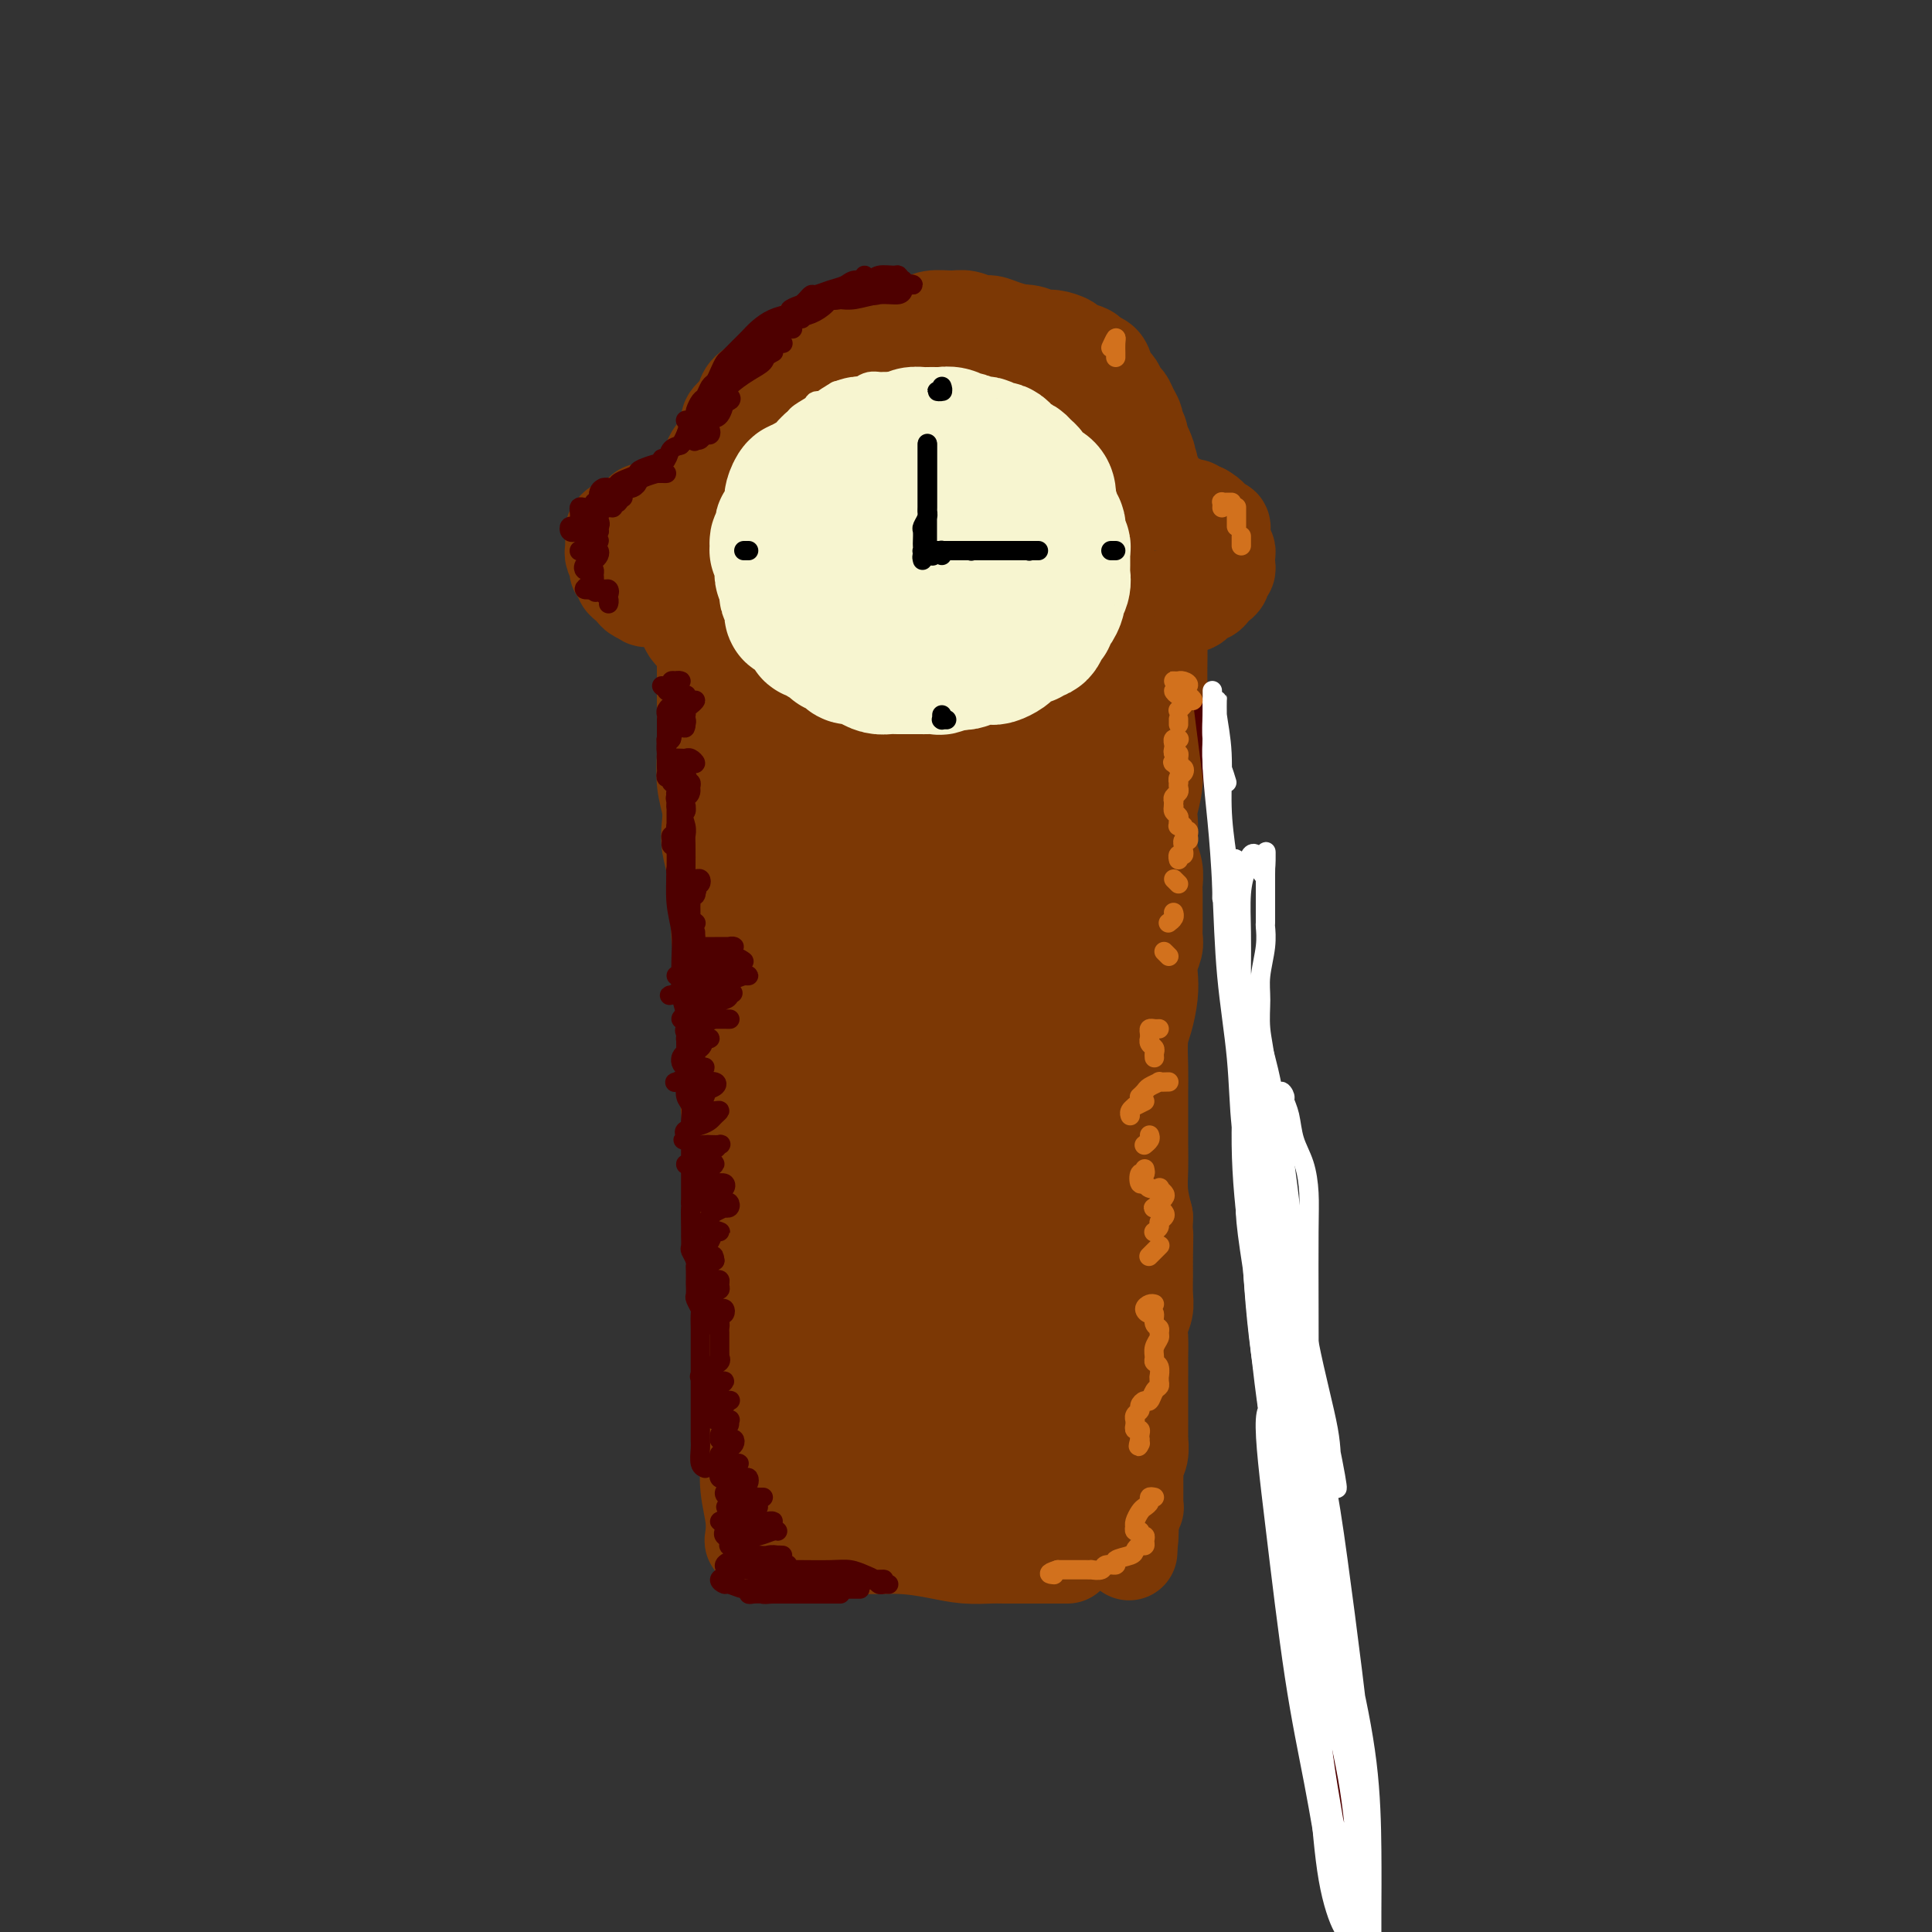 <svg viewBox='0 0 400 400' version='1.1' xmlns='http://www.w3.org/2000/svg' xmlns:xlink='http://www.w3.org/1999/xlink'><rect x="0" y="0" width="400" height="400" fill="#333333" stroke="none"/><g fill='none' stroke='rgb(124,56,5)' stroke-width='20' stroke-linecap='round' stroke-linejoin='round'><path d='M152,92c-0.000,-0.217 -0.001,-0.435 0,-1c0.001,-0.565 0.003,-1.478 0,-2c-0.003,-0.522 -0.011,-0.654 0,-1c0.011,-0.346 0.043,-0.908 0,-1c-0.043,-0.092 -0.159,0.285 0,0c0.159,-0.285 0.595,-1.231 1,-2c0.405,-0.769 0.780,-1.362 1,-2c0.220,-0.638 0.285,-1.323 1,-2c0.715,-0.677 2.078,-1.346 3,-2c0.922,-0.654 1.401,-1.292 2,-2c0.599,-0.708 1.318,-1.486 2,-2c0.682,-0.514 1.327,-0.764 2,-1c0.673,-0.236 1.375,-0.459 2,-1c0.625,-0.541 1.172,-1.402 2,-2c0.828,-0.598 1.936,-0.935 3,-1c1.064,-0.065 2.083,0.140 3,0c0.917,-0.140 1.733,-0.625 3,-1c1.267,-0.375 2.985,-0.640 4,-1c1.015,-0.360 1.328,-0.814 2,-1c0.672,-0.186 1.701,-0.103 3,0c1.299,0.103 2.866,0.228 4,0c1.134,-0.228 1.836,-0.808 3,-1c1.164,-0.192 2.790,0.004 4,0c1.210,-0.004 2.005,-0.209 3,0c0.995,0.209 2.190,0.830 3,1c0.810,0.170 1.235,-0.113 2,0c0.765,0.113 1.869,0.622 3,1c1.131,0.378 2.289,0.623 3,1c0.711,0.377 0.974,0.884 2,1c1.026,0.116 2.815,-0.161 4,0c1.185,0.161 1.767,0.760 2,1c0.233,0.240 0.116,0.120 0,0'/><path d='M225,76c-0.311,-0.844 -0.622,-1.689 -1,-2c-0.378,-0.311 -0.822,-0.089 -1,0c-0.178,0.089 -0.089,0.044 0,0'/><path d='M161,79c-0.449,0.024 -0.898,0.048 -1,0c-0.102,-0.048 0.142,-0.168 0,0c-0.142,0.168 -0.670,0.625 -1,1c-0.330,0.375 -0.460,0.667 -1,1c-0.540,0.333 -1.489,0.707 -2,1c-0.511,0.293 -0.585,0.505 -1,1c-0.415,0.495 -1.172,1.273 -2,2c-0.828,0.727 -1.726,1.402 -2,2c-0.274,0.598 0.077,1.119 0,2c-0.077,0.881 -0.581,2.123 -1,3c-0.419,0.877 -0.753,1.388 -1,2c-0.247,0.612 -0.406,1.326 -1,2c-0.594,0.674 -1.623,1.309 -2,2c-0.377,0.691 -0.101,1.440 0,2c0.101,0.560 0.027,0.932 0,1c-0.027,0.068 -0.008,-0.169 0,0c0.008,0.169 0.005,0.743 0,1c-0.005,0.257 -0.013,0.196 0,0c0.013,-0.196 0.048,-0.528 0,-1c-0.048,-0.472 -0.179,-1.084 0,-2c0.179,-0.916 0.669,-2.135 1,-3c0.331,-0.865 0.503,-1.375 1,-2c0.497,-0.625 1.318,-1.365 2,-2c0.682,-0.635 1.225,-1.167 2,-2c0.775,-0.833 1.782,-1.969 3,-3c1.218,-1.031 2.646,-1.957 4,-3c1.354,-1.043 2.634,-2.204 4,-3c1.366,-0.796 2.819,-1.227 4,-2c1.181,-0.773 2.091,-1.886 3,-3'/><path d='M170,76c3.808,-2.875 3.327,-2.063 4,-2c0.673,0.063 2.501,-0.623 4,-1c1.499,-0.377 2.668,-0.445 4,-1c1.332,-0.555 2.826,-1.599 4,-2c1.174,-0.401 2.029,-0.160 3,0c0.971,0.160 2.059,0.239 3,0c0.941,-0.239 1.735,-0.796 3,-1c1.265,-0.204 2.999,-0.054 4,0c1.001,0.054 1.268,0.013 2,0c0.732,-0.013 1.929,0.000 3,0c1.071,-0.000 2.015,-0.015 3,0c0.985,0.015 2.012,0.060 3,0c0.988,-0.060 1.936,-0.223 3,0c1.064,0.223 2.243,0.833 3,1c0.757,0.167 1.091,-0.110 2,0c0.909,0.110 2.394,0.606 3,1c0.606,0.394 0.333,0.686 1,1c0.667,0.314 2.273,0.652 3,1c0.727,0.348 0.576,0.708 1,1c0.424,0.292 1.423,0.516 2,1c0.577,0.484 0.732,1.228 1,2c0.268,0.772 0.649,1.571 1,2c0.351,0.429 0.673,0.486 1,1c0.327,0.514 0.661,1.485 1,2c0.339,0.515 0.683,0.575 1,1c0.317,0.425 0.606,1.217 1,2c0.394,0.783 0.893,1.558 1,2c0.107,0.442 -0.177,0.551 0,1c0.177,0.449 0.817,1.236 1,2c0.183,0.764 -0.091,1.504 0,2c0.091,0.496 0.545,0.748 1,1'/><path d='M237,93c1.327,2.898 0.144,1.143 0,1c-0.144,-0.143 0.750,1.325 1,2c0.250,0.675 -0.143,0.558 0,1c0.143,0.442 0.823,1.442 1,2c0.177,0.558 -0.149,0.674 0,1c0.149,0.326 0.772,0.862 1,1c0.228,0.138 0.060,-0.121 0,0c-0.060,0.121 -0.013,0.621 0,1c0.013,0.379 -0.008,0.637 0,1c0.008,0.363 0.043,0.829 0,1c-0.043,0.171 -0.166,0.045 0,0c0.166,-0.045 0.621,-0.008 1,0c0.379,0.008 0.683,-0.013 1,0c0.317,0.013 0.648,0.060 1,0c0.352,-0.060 0.724,-0.226 1,0c0.276,0.226 0.455,0.844 1,1c0.545,0.156 1.454,-0.150 2,0c0.546,0.150 0.727,0.757 1,1c0.273,0.243 0.636,0.121 1,0'/><path d='M249,106c1.801,1.007 1.803,1.526 2,2c0.197,0.474 0.589,0.904 1,1c0.411,0.096 0.841,-0.142 1,0c0.159,0.142 0.046,0.664 0,1c-0.046,0.336 -0.027,0.485 0,1c0.027,0.515 0.060,1.395 0,2c-0.060,0.605 -0.212,0.936 0,1c0.212,0.064 0.790,-0.137 1,0c0.210,0.137 0.052,0.614 0,1c-0.052,0.386 0.001,0.681 0,1c-0.001,0.319 -0.056,0.663 0,1c0.056,0.337 0.222,0.667 0,1c-0.222,0.333 -0.833,0.667 -1,1c-0.167,0.333 0.110,0.663 0,1c-0.110,0.337 -0.607,0.682 -1,1c-0.393,0.318 -0.683,0.611 -1,1c-0.317,0.389 -0.662,0.875 -1,1c-0.338,0.125 -0.668,-0.110 -1,0c-0.332,0.110 -0.666,0.565 -1,1c-0.334,0.435 -0.667,0.848 -1,1c-0.333,0.152 -0.666,0.042 -1,0c-0.334,-0.042 -0.667,-0.015 -1,0c-0.333,0.015 -0.664,0.018 -1,0c-0.336,-0.018 -0.678,-0.056 -1,0c-0.322,0.056 -0.625,0.207 -1,0c-0.375,-0.207 -0.821,-0.774 -1,-1c-0.179,-0.226 -0.089,-0.113 0,0'/><path d='M146,106c0.112,0.121 0.223,0.243 0,0c-0.223,-0.243 -0.781,-0.849 -1,-1c-0.219,-0.151 -0.101,0.155 0,0c0.101,-0.155 0.184,-0.770 0,-1c-0.184,-0.230 -0.635,-0.075 -1,0c-0.365,0.075 -0.645,0.072 -1,0c-0.355,-0.072 -0.785,-0.211 -1,0c-0.215,0.211 -0.214,0.773 -1,1c-0.786,0.227 -2.360,0.120 -3,0c-0.640,-0.120 -0.346,-0.252 -1,0c-0.654,0.252 -2.255,0.890 -3,1c-0.745,0.110 -0.634,-0.307 -1,0c-0.366,0.307 -1.208,1.338 -2,2c-0.792,0.662 -1.533,0.954 -2,1c-0.467,0.046 -0.661,-0.156 -1,0c-0.339,0.156 -0.823,0.668 -1,1c-0.177,0.332 -0.049,0.483 0,1c0.049,0.517 0.017,1.399 0,2c-0.017,0.601 -0.018,0.922 0,1c0.018,0.078 0.056,-0.085 0,0c-0.056,0.085 -0.207,0.418 0,1c0.207,0.582 0.773,1.413 1,2c0.227,0.587 0.116,0.931 0,1c-0.116,0.069 -0.238,-0.136 0,0c0.238,0.136 0.837,0.615 1,1c0.163,0.385 -0.111,0.678 0,1c0.111,0.322 0.607,0.674 1,1c0.393,0.326 0.683,0.626 1,1c0.317,0.374 0.662,0.821 1,1c0.338,0.179 0.669,0.089 1,0'/><path d='M133,123c0.667,0.708 0.334,0.978 1,1c0.666,0.022 2.332,-0.204 3,0c0.668,0.204 0.337,0.839 1,1c0.663,0.161 2.321,-0.153 3,0c0.679,0.153 0.378,0.773 1,1c0.622,0.227 2.168,0.061 3,0c0.832,-0.061 0.952,-0.017 1,0c0.048,0.017 0.024,0.009 0,0'/><path d='M146,134c-0.000,0.298 -0.000,0.596 0,1c0.000,0.404 0.000,0.913 0,1c-0.000,0.087 -0.000,-0.249 0,0c0.000,0.249 0.000,1.082 0,2c-0.000,0.918 -0.001,1.921 0,3c0.001,1.079 0.004,2.234 0,4c-0.004,1.766 -0.015,4.142 0,6c0.015,1.858 0.055,3.199 0,5c-0.055,1.801 -0.207,4.063 0,6c0.207,1.937 0.772,3.549 1,5c0.228,1.451 0.118,2.741 0,4c-0.118,1.259 -0.243,2.489 0,4c0.243,1.511 0.853,3.305 1,5c0.147,1.695 -0.171,3.292 0,5c0.171,1.708 0.829,3.528 1,5c0.171,1.472 -0.147,2.598 0,4c0.147,1.402 0.757,3.081 1,5c0.243,1.919 0.118,4.080 0,6c-0.118,1.920 -0.229,3.600 0,5c0.229,1.400 0.797,2.522 1,4c0.203,1.478 0.041,3.313 0,5c-0.041,1.687 0.041,3.225 0,5c-0.041,1.775 -0.203,3.785 0,6c0.203,2.215 0.772,4.635 1,7c0.228,2.365 0.117,4.676 0,7c-0.117,2.324 -0.238,4.660 0,7c0.238,2.340 0.834,4.682 1,7c0.166,2.318 -0.100,4.611 0,7c0.100,2.389 0.565,4.874 1,7c0.435,2.126 0.838,3.893 1,6c0.162,2.107 0.081,4.553 0,7'/><path d='M155,285c1.393,24.282 0.377,9.488 0,5c-0.377,-4.488 -0.115,1.329 0,5c0.115,3.671 0.082,5.195 0,7c-0.082,1.805 -0.215,3.892 0,6c0.215,2.108 0.776,4.239 1,6c0.224,1.761 0.112,3.152 0,4c-0.112,0.848 -0.222,1.151 0,1c0.222,-0.151 0.778,-0.758 1,-1c0.222,-0.242 0.111,-0.121 0,0'/><path d='M162,320c-0.078,-0.451 -0.156,-0.901 0,-1c0.156,-0.099 0.546,0.155 1,0c0.454,-0.155 0.970,-0.717 1,-1c0.030,-0.283 -0.428,-0.287 0,0c0.428,0.287 1.740,0.864 3,1c1.260,0.136 2.467,-0.170 4,0c1.533,0.170 3.390,0.816 6,1c2.610,0.184 5.971,-0.094 9,0c3.029,0.094 5.725,0.561 8,1c2.275,0.439 4.128,0.850 6,1c1.872,0.150 3.762,0.040 5,0c1.238,-0.040 1.825,-0.011 3,0c1.175,0.011 2.940,0.003 4,0c1.060,-0.003 1.415,-0.001 2,0c0.585,0.001 1.399,0.000 2,0c0.601,-0.000 0.988,-0.000 1,0c0.012,0.000 -0.350,0.000 0,0c0.350,-0.000 1.413,-0.000 2,0c0.587,0.000 0.696,0.000 1,0c0.304,-0.000 0.801,-0.000 1,0c0.199,0.000 0.099,0.000 0,0'/><path d='M240,129c0.001,0.424 0.001,0.849 0,1c-0.001,0.151 -0.004,0.030 0,1c0.004,0.970 0.016,3.031 0,5c-0.016,1.969 -0.061,3.847 0,6c0.061,2.153 0.226,4.581 0,7c-0.226,2.419 -0.845,4.829 -1,7c-0.155,2.171 0.154,4.104 0,6c-0.154,1.896 -0.769,3.756 -1,5c-0.231,1.244 -0.076,1.870 0,3c0.076,1.130 0.073,2.762 0,4c-0.073,1.238 -0.216,2.081 0,3c0.216,0.919 0.790,1.912 1,3c0.210,1.088 0.056,2.269 0,3c-0.056,0.731 -0.014,1.010 0,2c0.014,0.990 0.000,2.691 0,4c-0.000,1.309 0.014,2.226 0,3c-0.014,0.774 -0.056,1.405 0,2c0.056,0.595 0.208,1.152 0,2c-0.208,0.848 -0.778,1.985 -1,3c-0.222,1.015 -0.098,1.909 0,3c0.098,1.091 0.170,2.381 0,4c-0.170,1.619 -0.581,3.568 -1,5c-0.419,1.432 -0.844,2.346 -1,4c-0.156,1.654 -0.042,4.048 0,6c0.042,1.952 0.010,3.462 0,5c-0.010,1.538 -0.000,3.103 0,5c0.000,1.897 -0.010,4.127 0,6c0.010,1.873 0.041,3.389 0,5c-0.041,1.611 -0.155,3.317 0,5c0.155,1.683 0.577,3.341 1,5'/><path d='M237,252c-0.464,20.029 -0.123,8.601 0,5c0.123,-3.601 0.029,0.624 0,3c-0.029,2.376 0.006,2.903 0,4c-0.006,1.097 -0.054,2.762 0,4c0.054,1.238 0.211,2.047 0,3c-0.211,0.953 -0.789,2.049 -1,3c-0.211,0.951 -0.057,1.757 0,3c0.057,1.243 0.015,2.923 0,4c-0.015,1.077 -0.004,1.551 0,2c0.004,0.449 0.001,0.874 0,2c-0.001,1.126 -0.001,2.954 0,4c0.001,1.046 0.001,1.309 0,2c-0.001,0.691 -0.004,1.810 0,3c0.004,1.190 0.015,2.450 0,3c-0.015,0.550 -0.057,0.389 0,1c0.057,0.611 0.211,1.994 0,3c-0.211,1.006 -0.789,1.634 -1,2c-0.211,0.366 -0.057,0.469 0,1c0.057,0.531 0.015,1.491 0,2c-0.015,0.509 -0.003,0.568 0,1c0.003,0.432 -0.003,1.238 0,2c0.003,0.762 0.015,1.479 0,2c-0.015,0.521 -0.057,0.846 0,1c0.057,0.154 0.211,0.136 0,0c-0.211,-0.136 -0.789,-0.390 -1,0c-0.211,0.390 -0.057,1.424 0,2c0.057,0.576 0.015,0.694 0,1c-0.015,0.306 -0.004,0.802 0,1c0.004,0.198 0.002,0.099 0,0'/><path d='M234,316c-0.464,10.071 -0.125,3.250 0,1c0.125,-2.250 0.036,0.071 0,1c-0.036,0.929 -0.018,0.464 0,0'/></g>
<g fill='none' stroke='rgb(124,56,5)' stroke-width='28' stroke-linecap='round' stroke-linejoin='round'><path d='M168,123c-0.591,-0.005 -1.181,-0.011 -2,0c-0.819,0.011 -1.866,0.038 -3,0c-1.134,-0.038 -2.357,-0.142 -3,0c-0.643,0.142 -0.708,0.528 -1,0c-0.292,-0.528 -0.811,-1.971 -1,-3c-0.189,-1.029 -0.048,-1.644 0,-2c0.048,-0.356 0.003,-0.452 0,-1c-0.003,-0.548 0.038,-1.547 0,-2c-0.038,-0.453 -0.154,-0.359 0,-1c0.154,-0.641 0.577,-2.018 1,-3c0.423,-0.982 0.845,-1.570 1,-2c0.155,-0.430 0.043,-0.701 0,-1c-0.043,-0.299 -0.015,-0.627 0,-1c0.015,-0.373 0.019,-0.790 0,-1c-0.019,-0.210 -0.061,-0.214 0,0c0.061,0.214 0.224,0.645 0,1c-0.224,0.355 -0.835,0.634 -1,1c-0.165,0.366 0.114,0.821 0,1c-0.114,0.179 -0.623,0.083 -1,0c-0.377,-0.083 -0.624,-0.153 -1,0c-0.376,0.153 -0.882,0.530 -1,1c-0.118,0.470 0.152,1.032 0,1c-0.152,-0.032 -0.727,-0.660 -1,-1c-0.273,-0.340 -0.243,-0.394 0,-1c0.243,-0.606 0.699,-1.766 1,-3c0.301,-1.234 0.448,-2.543 1,-4c0.552,-1.457 1.509,-3.061 3,-5c1.491,-1.939 3.517,-4.214 5,-6c1.483,-1.786 2.424,-3.082 4,-4c1.576,-0.918 3.788,-1.459 6,-2'/><path d='M175,85c2.424,-0.923 3.484,-0.230 5,0c1.516,0.230 3.487,-0.002 6,0c2.513,0.002 5.566,0.238 8,1c2.434,0.762 4.247,2.052 6,4c1.753,1.948 3.444,4.556 4,8c0.556,3.444 -0.025,7.724 0,12c0.025,4.276 0.656,8.547 1,12c0.344,3.453 0.400,6.088 0,9c-0.400,2.912 -1.257,6.101 -2,9c-0.743,2.899 -1.372,5.507 -3,9c-1.628,3.493 -4.254,7.870 -7,12c-2.746,4.130 -5.612,8.014 -8,10c-2.388,1.986 -4.297,2.075 -6,2c-1.703,-0.075 -3.200,-0.312 -5,-2c-1.800,-1.688 -3.905,-4.825 -5,-8c-1.095,-3.175 -1.181,-6.386 -2,-11c-0.819,-4.614 -2.370,-10.630 -3,-16c-0.630,-5.370 -0.338,-10.095 0,-14c0.338,-3.905 0.723,-6.990 1,-9c0.277,-2.010 0.446,-2.944 1,-3c0.554,-0.056 1.494,0.767 2,2c0.506,1.233 0.578,2.878 1,6c0.422,3.122 1.193,7.723 2,13c0.807,5.277 1.650,11.230 2,18c0.350,6.770 0.207,14.356 0,21c-0.207,6.644 -0.477,12.347 -1,16c-0.523,3.653 -1.298,5.258 -2,7c-0.702,1.742 -1.333,3.622 -2,4c-0.667,0.378 -1.372,-0.744 -2,-3c-0.628,-2.256 -1.179,-5.644 -2,-10c-0.821,-4.356 -1.910,-9.678 -3,-15'/><path d='M161,169c-1.188,-7.349 -0.657,-11.721 -1,-17c-0.343,-5.279 -1.560,-11.467 -2,-15c-0.440,-3.533 -0.103,-4.413 0,-5c0.103,-0.587 -0.028,-0.881 0,-1c0.028,-0.119 0.214,-0.062 0,0c-0.214,0.062 -0.827,0.129 -1,0c-0.173,-0.129 0.094,-0.455 0,-1c-0.094,-0.545 -0.550,-1.309 -1,-2c-0.450,-0.691 -0.894,-1.308 -1,-2c-0.106,-0.692 0.125,-1.458 0,-2c-0.125,-0.542 -0.607,-0.859 -1,-1c-0.393,-0.141 -0.697,-0.105 -1,0c-0.303,0.105 -0.606,0.280 -1,0c-0.394,-0.280 -0.879,-1.014 -1,-1c-0.121,0.014 0.123,0.777 0,1c-0.123,0.223 -0.611,-0.094 -1,0c-0.389,0.094 -0.678,0.599 -1,1c-0.322,0.401 -0.675,0.699 -1,1c-0.325,0.301 -0.620,0.605 -1,1c-0.380,0.395 -0.845,0.879 -1,1c-0.155,0.121 -0.000,-0.123 0,0c0.000,0.123 -0.155,0.612 0,1c0.155,0.388 0.620,0.674 1,1c0.380,0.326 0.677,0.692 1,1c0.323,0.308 0.674,0.557 1,1c0.326,0.443 0.626,1.081 1,2c0.374,0.919 0.821,2.120 1,3c0.179,0.880 0.089,1.440 0,2'/><path d='M151,138c0.786,2.088 0.750,1.308 1,2c0.250,0.692 0.785,2.856 1,4c0.215,1.144 0.110,1.269 0,2c-0.110,0.731 -0.227,2.067 0,3c0.227,0.933 0.797,1.462 1,2c0.203,0.538 0.040,1.086 0,2c-0.040,0.914 0.042,2.193 0,3c-0.042,0.807 -0.208,1.142 0,2c0.208,0.858 0.792,2.239 1,3c0.208,0.761 0.041,0.902 0,2c-0.041,1.098 0.044,3.154 0,4c-0.044,0.846 -0.218,0.484 0,1c0.218,0.516 0.828,1.912 1,3c0.172,1.088 -0.093,1.869 0,3c0.093,1.131 0.546,2.611 1,4c0.454,1.389 0.910,2.685 1,4c0.090,1.315 -0.186,2.649 0,4c0.186,1.351 0.835,2.720 1,4c0.165,1.280 -0.153,2.470 0,4c0.153,1.530 0.777,3.401 1,5c0.223,1.599 0.046,2.925 0,4c-0.046,1.075 0.040,1.899 0,3c-0.040,1.101 -0.205,2.480 0,3c0.205,0.520 0.779,0.182 1,0c0.221,-0.182 0.090,-0.206 0,-1c-0.090,-0.794 -0.140,-2.357 0,-5c0.140,-2.643 0.468,-6.366 1,-10c0.532,-3.634 1.266,-7.180 2,-13c0.734,-5.820 1.467,-13.913 3,-22c1.533,-8.087 3.867,-16.168 6,-23c2.133,-6.832 4.067,-12.416 6,-18'/><path d='M179,117c2.852,-8.775 3.981,-10.212 5,-12c1.019,-1.788 1.926,-3.928 3,-5c1.074,-1.072 2.314,-1.074 3,0c0.686,1.074 0.817,3.226 1,7c0.183,3.774 0.419,9.169 0,15c-0.419,5.831 -1.491,12.098 -2,20c-0.509,7.902 -0.455,17.440 -1,26c-0.545,8.560 -1.691,16.144 -2,23c-0.309,6.856 0.217,12.986 0,18c-0.217,5.014 -1.179,8.913 -2,12c-0.821,3.087 -1.502,5.361 -2,6c-0.498,0.639 -0.814,-0.359 -1,-2c-0.186,-1.641 -0.242,-3.927 -1,-8c-0.758,-4.073 -2.218,-9.934 -3,-16c-0.782,-6.066 -0.885,-12.339 -1,-21c-0.115,-8.661 -0.240,-19.711 1,-30c1.240,-10.289 3.847,-19.818 6,-27c2.153,-7.182 3.854,-12.019 6,-16c2.146,-3.981 4.739,-7.106 7,-9c2.261,-1.894 4.192,-2.556 6,-3c1.808,-0.444 3.495,-0.670 5,1c1.505,1.670 2.830,5.237 4,9c1.170,3.763 2.187,7.721 3,12c0.813,4.279 1.424,8.878 2,14c0.576,5.122 1.117,10.766 1,16c-0.117,5.234 -0.893,10.058 -2,14c-1.107,3.942 -2.545,7.001 -4,10c-1.455,2.999 -2.926,5.938 -4,7c-1.074,1.062 -1.751,0.247 -3,-1c-1.249,-1.247 -3.071,-2.928 -4,-6c-0.929,-3.072 -0.964,-7.536 -1,-12'/><path d='M199,159c-0.679,-4.302 -1.876,-9.058 -2,-15c-0.124,-5.942 0.826,-13.072 2,-20c1.174,-6.928 2.571,-13.656 4,-18c1.429,-4.344 2.889,-6.305 4,-8c1.111,-1.695 1.874,-3.126 3,-4c1.126,-0.874 2.617,-1.192 4,-2c1.383,-0.808 2.659,-2.106 4,-3c1.341,-0.894 2.748,-1.382 4,-1c1.252,0.382 2.350,1.636 3,3c0.650,1.364 0.854,2.839 1,5c0.146,2.161 0.236,5.008 0,8c-0.236,2.992 -0.799,6.131 -1,9c-0.201,2.869 -0.042,5.470 0,8c0.042,2.530 -0.033,4.990 0,8c0.033,3.010 0.175,6.569 0,10c-0.175,3.431 -0.667,6.735 -1,10c-0.333,3.265 -0.508,6.492 -1,10c-0.492,3.508 -1.302,7.296 -2,10c-0.698,2.704 -1.285,4.325 -2,6c-0.715,1.675 -1.558,3.405 -2,5c-0.442,1.595 -0.482,3.055 -1,4c-0.518,0.945 -1.513,1.373 -2,2c-0.487,0.627 -0.464,1.451 -1,1c-0.536,-0.451 -1.630,-2.179 -2,-5c-0.370,-2.821 -0.016,-6.737 0,-11c0.016,-4.263 -0.304,-8.873 0,-14c0.304,-5.127 1.233,-10.772 2,-14c0.767,-3.228 1.370,-4.041 2,-4c0.630,0.041 1.285,0.934 2,4c0.715,3.066 1.490,8.305 2,14c0.510,5.695 0.755,11.848 1,18'/><path d='M220,175c0.847,8.906 0.464,13.171 0,19c-0.464,5.829 -1.008,13.222 -2,20c-0.992,6.778 -2.432,12.940 -4,19c-1.568,6.060 -3.263,12.019 -5,17c-1.737,4.981 -3.515,8.985 -5,12c-1.485,3.015 -2.676,5.041 -4,6c-1.324,0.959 -2.782,0.849 -4,-1c-1.218,-1.849 -2.196,-5.439 -3,-11c-0.804,-5.561 -1.434,-13.095 -2,-22c-0.566,-8.905 -1.067,-19.181 -1,-29c0.067,-9.819 0.702,-19.182 1,-25c0.298,-5.818 0.260,-8.092 0,-10c-0.260,-1.908 -0.741,-3.450 -1,-3c-0.259,0.450 -0.297,2.892 -1,7c-0.703,4.108 -2.071,9.882 -3,17c-0.929,7.118 -1.419,15.582 -2,25c-0.581,9.418 -1.253,19.792 -2,28c-0.747,8.208 -1.569,14.251 -2,21c-0.431,6.749 -0.470,14.204 -1,19c-0.530,4.796 -1.550,6.932 -2,7c-0.450,0.068 -0.330,-1.931 -1,-6c-0.670,-4.069 -2.130,-10.208 -3,-17c-0.870,-6.792 -1.150,-14.237 -2,-21c-0.850,-6.763 -2.270,-12.843 -3,-19c-0.730,-6.157 -0.770,-12.389 -1,-17c-0.230,-4.611 -0.651,-7.600 -1,-9c-0.349,-1.400 -0.627,-1.209 -1,0c-0.373,1.209 -0.842,3.438 -1,8c-0.158,4.562 -0.004,11.459 0,18c0.004,6.541 -0.142,12.726 0,20c0.142,7.274 0.571,15.637 1,24'/><path d='M165,272c0.237,14.845 1.328,16.957 2,20c0.672,3.043 0.923,7.016 1,8c0.077,0.984 -0.022,-1.022 0,-4c0.022,-2.978 0.164,-6.930 0,-11c-0.164,-4.070 -0.633,-8.259 -1,-12c-0.367,-3.741 -0.632,-7.033 -1,-10c-0.368,-2.967 -0.837,-5.608 -1,-8c-0.163,-2.392 -0.018,-4.536 0,-6c0.018,-1.464 -0.091,-2.247 0,-2c0.091,0.247 0.380,1.525 1,4c0.620,2.475 1.570,6.148 2,10c0.430,3.852 0.339,7.883 1,12c0.661,4.117 2.075,8.321 3,13c0.925,4.679 1.360,9.831 2,14c0.640,4.169 1.484,7.353 2,9c0.516,1.647 0.703,1.758 1,1c0.297,-0.758 0.702,-2.384 1,-5c0.298,-2.616 0.487,-6.222 1,-9c0.513,-2.778 1.349,-4.727 2,-7c0.651,-2.273 1.116,-4.870 2,-7c0.884,-2.130 2.187,-3.793 3,-6c0.813,-2.207 1.135,-4.959 2,-8c0.865,-3.041 2.272,-6.372 3,-9c0.728,-2.628 0.775,-4.553 1,-6c0.225,-1.447 0.627,-2.415 1,-3c0.373,-0.585 0.716,-0.786 1,0c0.284,0.786 0.507,2.559 1,5c0.493,2.441 1.256,5.551 2,9c0.744,3.449 1.470,7.236 2,12c0.530,4.764 0.866,10.504 1,14c0.134,3.496 0.067,4.748 0,6'/><path d='M200,296c1.099,7.479 0.347,3.175 0,1c-0.347,-2.175 -0.290,-2.221 0,-3c0.290,-0.779 0.812,-2.290 1,-4c0.188,-1.710 0.041,-3.619 0,-6c-0.041,-2.381 0.023,-5.233 0,-9c-0.023,-3.767 -0.135,-8.448 0,-14c0.135,-5.552 0.516,-11.973 1,-17c0.484,-5.027 1.072,-8.658 2,-10c0.928,-1.342 2.196,-0.395 3,1c0.804,1.395 1.143,3.236 2,6c0.857,2.764 2.230,6.450 3,10c0.770,3.550 0.935,6.965 1,11c0.065,4.035 0.028,8.690 0,13c-0.028,4.310 -0.049,8.273 0,12c0.049,3.727 0.167,7.217 0,10c-0.167,2.783 -0.618,4.859 -1,6c-0.382,1.141 -0.693,1.347 -1,1c-0.307,-0.347 -0.609,-1.248 -1,-3c-0.391,-1.752 -0.870,-4.356 -1,-8c-0.130,-3.644 0.088,-8.329 0,-13c-0.088,-4.671 -0.483,-9.327 0,-14c0.483,-4.673 1.844,-9.363 3,-13c1.156,-3.637 2.107,-6.219 3,-8c0.893,-1.781 1.728,-2.759 3,-3c1.272,-0.241 2.981,0.257 4,2c1.019,1.743 1.349,4.731 2,8c0.651,3.269 1.625,6.818 2,11c0.375,4.182 0.152,8.997 0,14c-0.152,5.003 -0.233,10.193 -1,14c-0.767,3.807 -2.219,6.231 -3,8c-0.781,1.769 -0.890,2.885 -1,4'/><path d='M221,303c-1.365,3.839 -2.277,0.435 -3,-2c-0.723,-2.435 -1.258,-3.903 -2,-7c-0.742,-3.097 -1.691,-7.823 -3,-13c-1.309,-5.177 -2.976,-10.804 -4,-18c-1.024,-7.196 -1.403,-15.960 -2,-24c-0.597,-8.040 -1.412,-15.354 -2,-22c-0.588,-6.646 -0.950,-12.622 -1,-18c-0.050,-5.378 0.211,-10.158 1,-13c0.789,-2.842 2.106,-3.746 3,-4c0.894,-0.254 1.365,0.142 2,2c0.635,1.858 1.433,5.178 2,10c0.567,4.822 0.904,11.145 1,17c0.096,5.855 -0.049,11.240 0,17c0.049,5.760 0.291,11.894 0,19c-0.291,7.106 -1.115,15.184 -2,21c-0.885,5.816 -1.832,9.369 -3,13c-1.168,3.631 -2.559,7.340 -4,9c-1.441,1.660 -2.933,1.272 -4,0c-1.067,-1.272 -1.711,-3.429 -3,-6c-1.289,-2.571 -3.224,-5.556 -5,-9c-1.776,-3.444 -3.392,-7.348 -5,-11c-1.608,-3.652 -3.208,-7.051 -4,-11c-0.792,-3.949 -0.775,-8.449 -1,-12c-0.225,-3.551 -0.692,-6.155 0,-8c0.692,-1.845 2.544,-2.932 4,-3c1.456,-0.068 2.518,0.884 4,3c1.482,2.116 3.386,5.396 5,9c1.614,3.604 2.938,7.533 4,11c1.062,3.467 1.863,6.472 2,10c0.137,3.528 -0.389,7.579 -1,11c-0.611,3.421 -1.305,6.210 -2,9'/><path d='M198,283c-0.822,5.333 -2.378,3.667 -3,3c-0.622,-0.667 -0.311,-0.333 0,0'/></g>
<g fill='none' stroke='rgb(247,245,208)' stroke-width='28' stroke-linecap='round' stroke-linejoin='round'><path d='M174,115c-0.423,-0.447 -0.847,-0.893 -1,-1c-0.153,-0.107 -0.037,0.126 0,0c0.037,-0.126 -0.005,-0.610 0,-1c0.005,-0.390 0.056,-0.685 0,-1c-0.056,-0.315 -0.218,-0.650 0,-1c0.218,-0.350 0.818,-0.713 1,-1c0.182,-0.287 -0.054,-0.497 0,-1c0.054,-0.503 0.399,-1.300 1,-2c0.601,-0.700 1.459,-1.302 2,-2c0.541,-0.698 0.765,-1.493 1,-2c0.235,-0.507 0.481,-0.727 1,-1c0.519,-0.273 1.311,-0.599 2,-1c0.689,-0.401 1.274,-0.878 2,-1c0.726,-0.122 1.594,0.111 2,0c0.406,-0.111 0.349,-0.565 1,-1c0.651,-0.435 2.009,-0.849 3,-1c0.991,-0.151 1.616,-0.037 2,0c0.384,0.037 0.527,-0.001 1,0c0.473,0.001 1.275,0.043 2,0c0.725,-0.043 1.373,-0.171 2,0c0.627,0.171 1.232,0.641 2,1c0.768,0.359 1.698,0.607 2,1c0.302,0.393 -0.025,0.931 0,1c0.025,0.069 0.402,-0.329 1,0c0.598,0.329 1.417,1.387 2,2c0.583,0.613 0.929,0.783 1,1c0.071,0.217 -0.135,0.482 0,1c0.135,0.518 0.610,1.291 1,2c0.390,0.709 0.695,1.355 1,2'/><path d='M206,109c0.863,1.528 0.021,0.847 0,1c-0.021,0.153 0.779,1.140 1,2c0.221,0.860 -0.137,1.592 0,2c0.137,0.408 0.769,0.493 1,1c0.231,0.507 0.062,1.435 0,2c-0.062,0.565 -0.016,0.768 0,1c0.016,0.232 0.001,0.495 0,1c-0.001,0.505 0.011,1.254 0,2c-0.011,0.746 -0.044,1.490 0,2c0.044,0.510 0.166,0.784 0,1c-0.166,0.216 -0.621,0.372 -1,1c-0.379,0.628 -0.683,1.727 -1,2c-0.317,0.273 -0.647,-0.280 -1,0c-0.353,0.280 -0.727,1.395 -1,2c-0.273,0.605 -0.443,0.702 -1,1c-0.557,0.298 -1.500,0.798 -2,1c-0.500,0.202 -0.558,0.107 -1,0c-0.442,-0.107 -1.269,-0.225 -2,0c-0.731,0.225 -1.364,0.792 -2,1c-0.636,0.208 -1.273,0.057 -2,0c-0.727,-0.057 -1.543,-0.019 -2,0c-0.457,0.019 -0.555,0.019 -1,0c-0.445,-0.019 -1.236,-0.057 -2,0c-0.764,0.057 -1.500,0.208 -2,0c-0.500,-0.208 -0.764,-0.776 -1,-1c-0.236,-0.224 -0.444,-0.106 -1,0c-0.556,0.106 -1.458,0.200 -2,0c-0.542,-0.200 -0.723,-0.693 -1,-1c-0.277,-0.307 -0.652,-0.429 -1,-1c-0.348,-0.571 -0.671,-1.592 -1,-2c-0.329,-0.408 -0.665,-0.204 -1,0'/><path d='M179,127c-1.482,-1.179 -1.186,-1.625 -1,-2c0.186,-0.375 0.261,-0.678 0,-1c-0.261,-0.322 -0.858,-0.663 -1,-1c-0.142,-0.337 0.173,-0.668 0,-1c-0.173,-0.332 -0.832,-0.663 -1,-1c-0.168,-0.337 0.155,-0.681 0,-1c-0.155,-0.319 -0.787,-0.614 -1,-1c-0.213,-0.386 -0.005,-0.862 0,-1c0.005,-0.138 -0.191,0.061 0,0c0.191,-0.061 0.769,-0.382 1,-1c0.231,-0.618 0.114,-1.533 0,-2c-0.114,-0.467 -0.224,-0.488 0,-1c0.224,-0.512 0.781,-1.517 1,-2c0.219,-0.483 0.099,-0.444 0,-1c-0.099,-0.556 -0.177,-1.708 0,-2c0.177,-0.292 0.610,0.278 1,0c0.390,-0.278 0.737,-1.402 1,-2c0.263,-0.598 0.440,-0.671 1,-1c0.560,-0.329 1.501,-0.915 2,-1c0.499,-0.085 0.556,0.331 1,0c0.444,-0.331 1.274,-1.409 2,-2c0.726,-0.591 1.349,-0.694 2,-1c0.651,-0.306 1.330,-0.814 2,-1c0.670,-0.186 1.330,-0.051 2,0c0.670,0.051 1.349,0.018 2,0c0.651,-0.018 1.273,-0.020 2,0c0.727,0.020 1.559,0.060 2,0c0.441,-0.060 0.489,-0.222 1,0c0.511,0.222 1.484,0.829 2,1c0.516,0.171 0.576,-0.094 1,0c0.424,0.094 1.212,0.547 2,1'/><path d='M203,103c2.345,0.473 1.207,0.655 1,1c-0.207,0.345 0.518,0.852 1,1c0.482,0.148 0.722,-0.064 1,0c0.278,0.064 0.595,0.402 1,1c0.405,0.598 0.897,1.455 1,2c0.103,0.545 -0.183,0.776 0,1c0.183,0.224 0.833,0.440 1,1c0.167,0.560 -0.151,1.463 0,2c0.151,0.537 0.772,0.707 1,1c0.228,0.293 0.063,0.708 0,1c-0.063,0.292 -0.025,0.462 0,1c0.025,0.538 0.036,1.443 0,2c-0.036,0.557 -0.120,0.764 0,1c0.120,0.236 0.445,0.500 0,1c-0.445,0.500 -1.661,1.234 -2,2c-0.339,0.766 0.199,1.563 0,2c-0.199,0.437 -1.137,0.512 -2,1c-0.863,0.488 -1.653,1.388 -2,2c-0.347,0.612 -0.252,0.937 -1,1c-0.748,0.063 -2.341,-0.137 -3,0c-0.659,0.137 -0.385,0.611 -1,1c-0.615,0.389 -2.118,0.693 -3,1c-0.882,0.307 -1.144,0.618 -2,1c-0.856,0.382 -2.305,0.834 -3,1c-0.695,0.166 -0.637,0.044 -1,0c-0.363,-0.044 -1.148,-0.011 -2,0c-0.852,0.011 -1.773,0.000 -2,0c-0.227,-0.000 0.238,0.010 0,0c-0.238,-0.010 -1.179,-0.041 -2,0c-0.821,0.041 -1.520,0.155 -2,0c-0.480,-0.155 -0.740,-0.577 -1,-1'/><path d='M181,130c-1.870,-0.108 -1.543,0.123 -2,0c-0.457,-0.123 -1.696,-0.600 -2,-1c-0.304,-0.400 0.326,-0.723 0,-1c-0.326,-0.277 -1.608,-0.507 -2,-1c-0.392,-0.493 0.105,-1.249 0,-2c-0.105,-0.751 -0.813,-1.498 -1,-2c-0.187,-0.502 0.146,-0.760 0,-1c-0.146,-0.240 -0.771,-0.463 -1,-1c-0.229,-0.537 -0.061,-1.386 0,-2c0.061,-0.614 0.016,-0.991 0,-1c-0.016,-0.009 -0.004,0.349 0,0c0.004,-0.349 0.000,-1.405 0,-2c-0.000,-0.595 0.003,-0.728 0,-1c-0.003,-0.272 -0.011,-0.684 0,-1c0.011,-0.316 0.041,-0.536 0,-1c-0.041,-0.464 -0.152,-1.170 0,-2c0.152,-0.830 0.567,-1.782 1,-2c0.433,-0.218 0.885,0.297 1,0c0.115,-0.297 -0.106,-1.407 0,-2c0.106,-0.593 0.539,-0.669 1,-1c0.461,-0.331 0.950,-0.916 1,-1c0.050,-0.084 -0.338,0.332 0,0c0.338,-0.332 1.404,-1.414 2,-2c0.596,-0.586 0.722,-0.678 1,-1c0.278,-0.322 0.707,-0.874 1,-1c0.293,-0.126 0.449,0.173 1,0c0.551,-0.173 1.499,-0.817 2,-1c0.501,-0.183 0.557,0.095 1,0c0.443,-0.095 1.273,-0.564 2,-1c0.727,-0.436 1.351,-0.839 2,-1c0.649,-0.161 1.325,-0.081 2,0'/><path d='M191,98c1.601,-0.402 0.604,0.092 1,0c0.396,-0.092 2.185,-0.772 3,-1c0.815,-0.228 0.656,-0.006 1,0c0.344,0.006 1.190,-0.205 2,0c0.810,0.205 1.583,0.825 2,1c0.417,0.175 0.479,-0.094 1,0c0.521,0.094 1.502,0.550 2,1c0.498,0.450 0.515,0.894 1,1c0.485,0.106 1.439,-0.127 2,0c0.561,0.127 0.728,0.613 1,1c0.272,0.387 0.650,0.676 1,1c0.350,0.324 0.672,0.682 1,1c0.328,0.318 0.661,0.596 1,1c0.339,0.404 0.683,0.935 1,1c0.317,0.065 0.606,-0.334 1,0c0.394,0.334 0.894,1.403 1,2c0.106,0.597 -0.183,0.724 0,1c0.183,0.276 0.837,0.703 1,1c0.163,0.297 -0.167,0.465 0,1c0.167,0.535 0.829,1.439 1,2c0.171,0.561 -0.150,0.781 0,1c0.150,0.219 0.772,0.439 1,1c0.228,0.561 0.061,1.464 0,2c-0.061,0.536 -0.015,0.707 0,1c0.015,0.293 0.000,0.709 0,1c-0.000,0.291 0.015,0.459 0,1c-0.015,0.541 -0.059,1.457 0,2c0.059,0.543 0.222,0.712 0,1c-0.222,0.288 -0.829,0.693 -1,1c-0.171,0.307 0.094,0.516 0,1c-0.094,0.484 -0.547,1.242 -1,2'/><path d='M214,126c-0.567,1.726 -0.983,1.041 -1,1c-0.017,-0.041 0.365,0.563 0,1c-0.365,0.437 -1.476,0.709 -2,1c-0.524,0.291 -0.460,0.603 -1,1c-0.540,0.397 -1.684,0.881 -2,1c-0.316,0.119 0.196,-0.125 0,0c-0.196,0.125 -1.099,0.621 -2,1c-0.901,0.379 -1.800,0.641 -2,1c-0.200,0.359 0.298,0.814 0,1c-0.298,0.186 -1.392,0.102 -2,0c-0.608,-0.102 -0.731,-0.224 -1,0c-0.269,0.224 -0.683,0.792 -1,1c-0.317,0.208 -0.535,0.056 -1,0c-0.465,-0.056 -1.176,-0.015 -2,0c-0.824,0.015 -1.760,0.005 -2,0c-0.240,-0.005 0.217,-0.005 0,0c-0.217,0.005 -1.108,0.016 -2,0c-0.892,-0.016 -1.783,-0.060 -2,0c-0.217,0.060 0.241,0.224 0,0c-0.241,-0.224 -1.182,-0.834 -2,-1c-0.818,-0.166 -1.514,0.114 -2,0c-0.486,-0.114 -0.764,-0.622 -1,-1c-0.236,-0.378 -0.430,-0.627 -1,-1c-0.570,-0.373 -1.515,-0.870 -2,-1c-0.485,-0.130 -0.511,0.106 -1,0c-0.489,-0.106 -1.440,-0.554 -2,-1c-0.560,-0.446 -0.727,-0.890 -1,-1c-0.273,-0.110 -0.650,0.115 -1,0c-0.350,-0.115 -0.671,-0.569 -1,-1c-0.329,-0.431 -0.665,-0.837 -1,-1c-0.335,-0.163 -0.667,-0.081 -1,0'/><path d='M175,127c-3.566,-1.416 -1.480,-0.957 -1,-1c0.480,-0.043 -0.646,-0.588 -1,-1c-0.354,-0.412 0.064,-0.692 0,-1c-0.064,-0.308 -0.609,-0.646 -1,-1c-0.391,-0.354 -0.626,-0.725 -1,-1c-0.374,-0.275 -0.885,-0.455 -1,-1c-0.115,-0.545 0.165,-1.455 0,-2c-0.165,-0.545 -0.776,-0.723 -1,-1c-0.224,-0.277 -0.060,-0.652 0,-1c0.060,-0.348 0.016,-0.671 0,-1c-0.016,-0.329 -0.004,-0.666 0,-1c0.004,-0.334 -0.000,-0.667 0,-1c0.000,-0.333 0.004,-0.668 0,-1c-0.004,-0.332 -0.016,-0.662 0,-1c0.016,-0.338 0.061,-0.686 0,-1c-0.061,-0.314 -0.227,-0.595 0,-1c0.227,-0.405 0.848,-0.934 1,-1c0.152,-0.066 -0.166,0.330 0,0c0.166,-0.330 0.814,-1.388 1,-2c0.186,-0.612 -0.091,-0.779 0,-1c0.091,-0.221 0.549,-0.497 1,-1c0.451,-0.503 0.894,-1.234 1,-2c0.106,-0.766 -0.126,-1.568 0,-2c0.126,-0.432 0.610,-0.493 1,-1c0.390,-0.507 0.684,-1.459 1,-2c0.316,-0.541 0.652,-0.670 1,-1c0.348,-0.330 0.706,-0.862 1,-1c0.294,-0.138 0.522,0.118 1,0c0.478,-0.118 1.206,-0.609 2,-1c0.794,-0.391 1.656,-0.683 2,-1c0.344,-0.317 0.172,-0.658 0,-1'/><path d='M182,93c2.412,-2.853 1.940,-1.486 2,-1c0.060,0.486 0.650,0.092 1,0c0.350,-0.092 0.460,0.119 1,0c0.540,-0.119 1.511,-0.568 2,-1c0.489,-0.432 0.498,-0.848 1,-1c0.502,-0.152 1.499,-0.042 2,0c0.501,0.042 0.505,0.015 1,0c0.495,-0.015 1.479,-0.019 2,0c0.521,0.019 0.577,0.061 1,0c0.423,-0.061 1.213,-0.226 2,0c0.787,0.226 1.572,0.844 2,1c0.428,0.156 0.500,-0.150 1,0c0.500,0.150 1.429,0.757 2,1c0.571,0.243 0.784,0.121 1,0c0.216,-0.121 0.435,-0.240 1,0c0.565,0.240 1.475,0.838 2,1c0.525,0.162 0.666,-0.114 1,0c0.334,0.114 0.863,0.618 1,1c0.137,0.382 -0.118,0.641 0,1c0.118,0.359 0.610,0.817 1,1c0.390,0.183 0.678,0.091 1,0c0.322,-0.091 0.678,-0.179 1,0c0.322,0.179 0.611,0.626 1,1c0.389,0.374 0.877,0.674 1,1c0.123,0.326 -0.121,0.678 0,1c0.121,0.322 0.607,0.615 1,1c0.393,0.385 0.694,0.863 1,1c0.306,0.137 0.618,-0.066 1,0c0.382,0.066 0.834,0.402 1,1c0.166,0.598 0.048,1.456 0,2c-0.048,0.544 -0.024,0.772 0,1'/><path d='M217,105c1.657,1.976 0.299,0.914 0,1c-0.299,0.086 0.459,1.318 1,2c0.541,0.682 0.863,0.813 1,1c0.137,0.187 0.089,0.430 0,1c-0.089,0.570 -0.220,1.466 0,2c0.220,0.534 0.791,0.707 1,1c0.209,0.293 0.056,0.708 0,1c-0.056,0.292 -0.014,0.462 0,1c0.014,0.538 -0.000,1.443 0,2c0.000,0.557 0.015,0.764 0,1c-0.015,0.236 -0.059,0.501 0,1c0.059,0.499 0.222,1.233 0,2c-0.222,0.767 -0.829,1.568 -1,2c-0.171,0.432 0.094,0.496 0,1c-0.094,0.504 -0.549,1.449 -1,2c-0.451,0.551 -0.899,0.707 -1,1c-0.101,0.293 0.147,0.724 0,1c-0.147,0.276 -0.687,0.399 -1,1c-0.313,0.601 -0.398,1.681 -1,2c-0.602,0.319 -1.720,-0.122 -2,0c-0.280,0.122 0.277,0.806 0,1c-0.277,0.194 -1.387,-0.102 -2,0c-0.613,0.102 -0.728,0.602 -1,1c-0.272,0.398 -0.702,0.695 -1,1c-0.298,0.305 -0.464,0.617 -1,1c-0.536,0.383 -1.443,0.839 -2,1c-0.557,0.161 -0.765,0.029 -1,0c-0.235,-0.029 -0.496,0.044 -1,0c-0.504,-0.044 -1.251,-0.204 -2,0c-0.749,0.204 -1.500,0.773 -2,1c-0.500,0.227 -0.750,0.114 -1,0'/><path d='M199,137c-2.815,0.868 -1.854,0.036 -2,0c-0.146,-0.036 -1.400,0.722 -2,1c-0.600,0.278 -0.545,0.074 -1,0c-0.455,-0.074 -1.420,-0.020 -2,0c-0.580,0.020 -0.774,0.005 -1,0c-0.226,-0.005 -0.483,-0.001 -1,0c-0.517,0.001 -1.293,-0.003 -2,0c-0.707,0.003 -1.344,0.011 -2,0c-0.656,-0.011 -1.332,-0.041 -2,0c-0.668,0.041 -1.330,0.152 -2,0c-0.670,-0.152 -1.350,-0.566 -2,-1c-0.650,-0.434 -1.270,-0.886 -2,-1c-0.730,-0.114 -1.571,0.110 -2,0c-0.429,-0.110 -0.448,-0.554 -1,-1c-0.552,-0.446 -1.639,-0.894 -2,-1c-0.361,-0.106 0.004,0.130 0,0c-0.004,-0.130 -0.379,-0.626 -1,-1c-0.621,-0.374 -1.490,-0.625 -2,-1c-0.510,-0.375 -0.662,-0.874 -1,-1c-0.338,-0.126 -0.864,0.120 -1,0c-0.136,-0.120 0.117,-0.606 0,-1c-0.117,-0.394 -0.606,-0.697 -1,-1c-0.394,-0.303 -0.694,-0.605 -1,-1c-0.306,-0.395 -0.617,-0.884 -1,-1c-0.383,-0.116 -0.839,0.141 -1,0c-0.161,-0.141 -0.029,-0.681 0,-1c0.029,-0.319 -0.045,-0.417 0,-1c0.045,-0.583 0.208,-1.651 0,-2c-0.208,-0.349 -0.787,0.021 -1,0c-0.213,-0.021 -0.061,-0.435 0,-1c0.061,-0.565 0.030,-1.283 0,-2'/><path d='M163,120c-0.382,-1.108 -0.838,-0.879 -1,-1c-0.162,-0.121 -0.029,-0.592 0,-1c0.029,-0.408 -0.044,-0.753 0,-1c0.044,-0.247 0.207,-0.395 0,-1c-0.207,-0.605 -0.784,-1.668 -1,-2c-0.216,-0.332 -0.072,0.066 0,0c0.072,-0.066 0.071,-0.596 0,-1c-0.071,-0.404 -0.211,-0.682 0,-1c0.211,-0.318 0.775,-0.677 1,-1c0.225,-0.323 0.112,-0.611 0,-1c-0.112,-0.389 -0.222,-0.878 0,-1c0.222,-0.122 0.777,0.122 1,0c0.223,-0.122 0.112,-0.610 0,-1c-0.112,-0.390 -0.227,-0.680 0,-1c0.227,-0.320 0.796,-0.668 1,-1c0.204,-0.332 0.044,-0.648 0,-1c-0.044,-0.352 0.030,-0.739 0,-1c-0.030,-0.261 -0.163,-0.395 0,-1c0.163,-0.605 0.621,-1.682 1,-2c0.379,-0.318 0.679,0.122 1,0c0.321,-0.122 0.663,-0.806 1,-1c0.337,-0.194 0.668,0.102 1,0c0.332,-0.102 0.666,-0.602 1,-1c0.334,-0.398 0.668,-0.694 1,-1c0.332,-0.306 0.663,-0.621 1,-1c0.337,-0.379 0.682,-0.823 1,-1c0.318,-0.177 0.610,-0.086 1,0c0.390,0.086 0.878,0.167 1,0c0.122,-0.167 -0.121,-0.584 0,-1c0.121,-0.416 0.606,-0.833 1,-1c0.394,-0.167 0.697,-0.083 1,0'/><path d='M176,94c1.941,-1.326 1.292,-1.140 1,-1c-0.292,0.140 -0.228,0.234 0,0c0.228,-0.234 0.621,-0.795 1,-1c0.379,-0.205 0.746,-0.055 1,0c0.254,0.055 0.397,0.015 1,0c0.603,-0.015 1.667,-0.004 2,0c0.333,0.004 -0.064,0.001 0,0c0.064,-0.001 0.591,-0.000 1,0c0.409,0.000 0.701,0.000 1,0c0.299,-0.000 0.605,-0.000 1,0c0.395,0.000 0.879,-0.000 1,0c0.121,0.000 -0.123,0.000 0,0c0.123,-0.000 0.611,-0.000 1,0c0.389,0.000 0.677,0.000 1,0c0.323,-0.000 0.679,-0.001 1,0c0.321,0.001 0.607,0.004 1,0c0.393,-0.004 0.893,-0.015 1,0c0.107,0.015 -0.178,0.057 0,0c0.178,-0.057 0.821,-0.211 1,0c0.179,0.211 -0.106,0.789 0,1c0.106,0.211 0.603,0.057 1,0c0.397,-0.057 0.694,-0.015 1,0c0.306,0.015 0.621,0.004 1,0c0.379,-0.004 0.823,-0.001 1,0c0.177,0.001 0.089,0.001 0,0'/></g>
<g fill='none' stroke='rgb(247,245,208)' stroke-width='4' stroke-linecap='round' stroke-linejoin='round'><path d='M155,109c-0.421,-0.336 -0.841,-0.671 -1,-1c-0.159,-0.329 -0.056,-0.651 0,-1c0.056,-0.349 0.067,-0.724 0,-1c-0.067,-0.276 -0.210,-0.454 0,-1c0.210,-0.546 0.773,-1.459 1,-2c0.227,-0.541 0.116,-0.708 0,-1c-0.116,-0.292 -0.238,-0.708 0,-1c0.238,-0.292 0.837,-0.459 1,-1c0.163,-0.541 -0.110,-1.454 0,-2c0.110,-0.546 0.603,-0.723 1,-1c0.397,-0.277 0.698,-0.653 1,-1c0.302,-0.347 0.606,-0.667 1,-1c0.394,-0.333 0.879,-0.681 1,-1c0.121,-0.319 -0.121,-0.610 0,-1c0.121,-0.390 0.605,-0.878 1,-1c0.395,-0.122 0.701,0.122 1,0c0.299,-0.122 0.591,-0.611 1,-1c0.409,-0.389 0.937,-0.677 1,-1c0.063,-0.323 -0.338,-0.679 0,-1c0.338,-0.321 1.414,-0.607 2,-1c0.586,-0.393 0.681,-0.894 1,-1c0.319,-0.106 0.862,0.183 1,0c0.138,-0.183 -0.131,-0.838 0,-1c0.131,-0.162 0.660,0.168 1,0c0.340,-0.168 0.490,-0.833 1,-1c0.510,-0.167 1.379,0.166 2,0c0.621,-0.166 0.992,-0.829 1,-1c0.008,-0.171 -0.348,0.150 0,0c0.348,-0.150 1.402,-0.771 2,-1c0.598,-0.229 0.742,-0.065 1,0c0.258,0.065 0.629,0.033 1,0'/><path d='M177,83c2.367,-1.332 0.283,-0.161 0,0c-0.283,0.161 1.233,-0.689 2,-1c0.767,-0.311 0.783,-0.083 1,0c0.217,0.083 0.635,0.022 1,0c0.365,-0.022 0.676,-0.006 1,0c0.324,0.006 0.661,0.003 1,0c0.339,-0.003 0.681,-0.004 1,0c0.319,0.004 0.616,0.015 1,0c0.384,-0.015 0.857,-0.057 1,0c0.143,0.057 -0.043,0.211 0,0c0.043,-0.211 0.316,-0.789 0,-1c-0.316,-0.211 -1.220,-0.056 -2,0c-0.780,0.056 -1.435,0.013 -2,0c-0.565,-0.013 -1.038,0.004 -2,0c-0.962,-0.004 -2.412,-0.031 -3,0c-0.588,0.031 -0.314,0.119 -1,0c-0.686,-0.119 -2.333,-0.444 -3,0c-0.667,0.444 -0.355,1.658 -1,2c-0.645,0.342 -2.248,-0.189 -3,0c-0.752,0.189 -0.653,1.097 -1,2c-0.347,0.903 -1.139,1.800 -2,2c-0.861,0.200 -1.790,-0.296 -2,0c-0.210,0.296 0.297,1.385 0,2c-0.297,0.615 -1.400,0.756 -2,1c-0.600,0.244 -0.697,0.591 -1,1c-0.303,0.409 -0.812,0.879 -1,1c-0.188,0.121 -0.054,-0.108 0,0c0.054,0.108 0.027,0.554 0,1'/><path d='M160,93c-2.220,2.131 -1.269,1.459 -1,1c0.269,-0.459 -0.145,-0.703 0,-1c0.145,-0.297 0.849,-0.646 1,-1c0.151,-0.354 -0.251,-0.714 0,-1c0.251,-0.286 1.154,-0.497 2,-1c0.846,-0.503 1.634,-1.297 2,-2c0.366,-0.703 0.310,-1.316 1,-2c0.690,-0.684 2.125,-1.440 3,-2c0.875,-0.560 1.189,-0.923 2,-1c0.811,-0.077 2.118,0.133 3,0c0.882,-0.133 1.340,-0.610 2,-1c0.660,-0.390 1.524,-0.693 2,-1c0.476,-0.307 0.565,-0.618 1,-1c0.435,-0.382 1.217,-0.834 2,-1c0.783,-0.166 1.569,-0.044 2,0c0.431,0.044 0.508,0.012 1,0c0.492,-0.012 1.400,-0.003 2,0c0.600,0.003 0.892,0.001 1,0c0.108,-0.001 0.031,-0.000 0,0c-0.031,0.000 -0.015,0.000 0,0'/><path d='M187,79c0.311,0.000 0.622,0.000 1,0c0.378,0.000 0.822,0.000 1,0c0.178,0.000 0.089,0.000 0,0'/></g>
<g fill='none' stroke='rgb(78,0,0)' stroke-width='4' stroke-linecap='round' stroke-linejoin='round'><path d='M282,398c-16.583,-126.500 -33.167,-253.000 -33,-253c0.167,0.000 17.083,126.500 34,253'/><path d='M134,98c0.342,-0.000 0.685,-0.000 1,0c0.315,0.000 0.603,0.000 1,0c0.397,-0.000 0.904,-0.001 1,0c0.096,0.001 -0.218,0.003 0,0c0.218,-0.003 0.970,-0.011 1,0c0.030,0.011 -0.660,0.042 -1,0c-0.340,-0.042 -0.330,-0.155 -1,0c-0.670,0.155 -2.021,0.578 -3,1c-0.979,0.422 -1.587,0.842 -2,1c-0.413,0.158 -0.631,0.054 -1,0c-0.369,-0.054 -0.890,-0.057 -1,0c-0.110,0.057 0.190,0.173 1,0c0.810,-0.173 2.129,-0.636 3,-1c0.871,-0.364 1.296,-0.631 2,-1c0.704,-0.369 1.689,-0.842 2,-1c0.311,-0.158 -0.052,-0.000 0,0c0.052,0.000 0.520,-0.157 0,0c-0.520,0.157 -2.028,0.628 -3,1c-0.972,0.372 -1.407,0.646 -2,1c-0.593,0.354 -1.344,0.788 -2,1c-0.656,0.212 -1.219,0.201 -1,0c0.219,-0.201 1.219,-0.590 2,-1c0.781,-0.410 1.343,-0.839 2,-1c0.657,-0.161 1.411,-0.055 2,0c0.589,0.055 1.015,0.057 1,0c-0.015,-0.057 -0.471,-0.173 -1,0c-0.529,0.173 -1.132,0.634 -2,1c-0.868,0.366 -2.003,0.637 -3,1c-0.997,0.363 -1.856,0.818 -2,1c-0.144,0.182 0.428,0.091 1,0'/><path d='M129,101c-1.141,0.695 0.006,0.434 1,0c0.994,-0.434 1.836,-1.040 2,-1c0.164,0.040 -0.350,0.725 -1,1c-0.650,0.275 -1.438,0.139 -2,0c-0.562,-0.139 -0.900,-0.282 -1,0c-0.100,0.282 0.038,0.989 0,1c-0.038,0.011 -0.251,-0.673 0,-1c0.251,-0.327 0.965,-0.298 1,0c0.035,0.298 -0.608,0.864 -1,1c-0.392,0.136 -0.531,-0.160 -1,0c-0.469,0.160 -1.268,0.774 -1,1c0.268,0.226 1.603,0.064 2,0c0.397,-0.064 -0.145,-0.031 0,0c0.145,0.031 0.975,0.061 1,0c0.025,-0.061 -0.756,-0.211 -1,0c-0.244,0.211 0.049,0.785 0,1c-0.049,0.215 -0.439,0.072 -1,0c-0.561,-0.072 -1.291,-0.072 -1,0c0.291,0.072 1.604,0.215 2,0c0.396,-0.215 -0.124,-0.789 0,-1c0.124,-0.211 0.893,-0.060 1,0c0.107,0.060 -0.446,0.030 -1,0'/><path d='M128,103c-1.025,0.630 -1.589,0.704 -2,1c-0.411,0.296 -0.670,0.813 -1,1c-0.330,0.187 -0.729,0.045 -1,0c-0.271,-0.045 -0.412,0.006 0,0c0.412,-0.006 1.377,-0.069 2,0c0.623,0.069 0.906,0.271 1,0c0.094,-0.271 0.001,-1.016 0,-1c-0.001,0.016 0.092,0.792 0,1c-0.092,0.208 -0.367,-0.152 -1,0c-0.633,0.152 -1.622,0.815 -2,1c-0.378,0.185 -0.144,-0.108 0,0c0.144,0.108 0.198,0.617 0,1c-0.198,0.383 -0.648,0.640 -1,1c-0.352,0.360 -0.605,0.824 -1,1c-0.395,0.176 -0.932,0.065 -1,0c-0.068,-0.065 0.333,-0.084 1,0c0.667,0.084 1.601,0.272 2,0c0.399,-0.272 0.264,-1.004 0,-1c-0.264,0.004 -0.659,0.743 -1,1c-0.341,0.257 -0.630,0.031 -1,0c-0.370,-0.031 -0.820,0.134 -1,0c-0.180,-0.134 -0.090,-0.567 0,-1'/><path d='M121,108c-0.900,0.372 0.352,-1.196 1,-2c0.648,-0.804 0.694,-0.842 1,-1c0.306,-0.158 0.871,-0.434 1,-1c0.129,-0.566 -0.178,-1.420 0,-2c0.178,-0.580 0.842,-0.884 1,-1c0.158,-0.116 -0.191,-0.044 0,0c0.191,0.044 0.921,0.058 1,0c0.079,-0.058 -0.494,-0.189 -1,0c-0.506,0.189 -0.944,0.697 -1,1c-0.056,0.303 0.269,0.401 0,1c-0.269,0.599 -1.133,1.701 -2,2c-0.867,0.299 -1.736,-0.204 -2,0c-0.264,0.204 0.076,1.113 0,2c-0.076,0.887 -0.568,1.750 -1,2c-0.432,0.250 -0.802,-0.114 -1,0c-0.198,0.114 -0.222,0.706 0,1c0.222,0.294 0.690,0.289 1,0c0.310,-0.289 0.461,-0.863 1,-1c0.539,-0.137 1.466,0.163 2,0c0.534,-0.163 0.676,-0.790 1,-1c0.324,-0.210 0.829,-0.005 1,0c0.171,0.005 0.009,-0.191 0,0c-0.009,0.191 0.137,0.769 0,1c-0.137,0.231 -0.556,0.114 -1,0c-0.444,-0.114 -0.913,-0.227 -1,0c-0.087,0.227 0.207,0.792 0,1c-0.207,0.208 -0.916,0.059 -1,0c-0.084,-0.059 0.458,-0.030 1,0'/><path d='M122,110c0.784,0.156 0.743,0.045 1,0c0.257,-0.045 0.813,-0.024 1,0c0.187,0.024 0.006,0.050 0,0c-0.006,-0.050 0.163,-0.175 0,0c-0.163,0.175 -0.656,0.649 -1,1c-0.344,0.351 -0.537,0.578 -1,1c-0.463,0.422 -1.195,1.041 -1,1c0.195,-0.041 1.318,-0.740 2,-1c0.682,-0.260 0.924,-0.080 1,0c0.076,0.080 -0.015,0.060 0,0c0.015,-0.060 0.137,-0.160 0,0c-0.137,0.160 -0.533,0.582 -1,1c-0.467,0.418 -1.003,0.834 -1,1c0.003,0.166 0.547,0.084 1,0c0.453,-0.084 0.815,-0.170 1,0c0.185,0.170 0.193,0.595 0,1c-0.193,0.405 -0.588,0.789 -1,1c-0.412,0.211 -0.842,0.249 -1,0c-0.158,-0.249 -0.045,-0.785 0,-1c0.045,-0.215 0.023,-0.107 0,0'/><path d='M123,104c0.438,-0.341 0.876,-0.683 1,-1c0.124,-0.317 -0.066,-0.610 0,-1c0.066,-0.390 0.389,-0.878 1,-1c0.611,-0.122 1.511,0.121 2,0c0.489,-0.121 0.567,-0.607 1,-1c0.433,-0.393 1.222,-0.695 2,-1c0.778,-0.305 1.544,-0.614 2,-1c0.456,-0.386 0.602,-0.851 1,-1c0.398,-0.149 1.049,0.017 1,0c-0.049,-0.017 -0.798,-0.218 -1,0c-0.202,0.218 0.143,0.854 0,1c-0.143,0.146 -0.774,-0.200 -1,0c-0.226,0.200 -0.048,0.944 0,1c0.048,0.056 -0.035,-0.577 0,-1c0.035,-0.423 0.187,-0.636 1,-1c0.813,-0.364 2.288,-0.880 3,-1c0.712,-0.120 0.662,0.157 1,0c0.338,-0.157 1.064,-0.748 1,-1c-0.064,-0.252 -0.918,-0.164 -1,0c-0.082,0.164 0.608,0.403 1,0c0.392,-0.403 0.487,-1.448 1,-2c0.513,-0.552 1.446,-0.610 2,-1c0.554,-0.390 0.730,-1.111 1,-2c0.270,-0.889 0.635,-1.944 1,-3'/><path d='M143,87c3.247,-2.556 1.365,-0.445 1,0c-0.365,0.445 0.788,-0.777 1,-1c0.212,-0.223 -0.518,0.554 -1,1c-0.482,0.446 -0.715,0.562 -1,1c-0.285,0.438 -0.621,1.197 -1,2c-0.379,0.803 -0.803,1.649 -1,2c-0.197,0.351 -0.169,0.206 0,0c0.169,-0.206 0.480,-0.472 1,-1c0.520,-0.528 1.250,-1.318 2,-2c0.750,-0.682 1.521,-1.255 2,-2c0.479,-0.745 0.668,-1.662 1,-2c0.332,-0.338 0.809,-0.097 1,0c0.191,0.097 0.095,0.048 0,0'/><path d='M146,89c-0.355,0.466 -0.710,0.932 -1,1c-0.290,0.068 -0.516,-0.262 -1,0c-0.484,0.262 -1.227,1.116 -1,1c0.227,-0.116 1.424,-1.200 2,-2c0.576,-0.800 0.531,-1.314 1,-2c0.469,-0.686 1.454,-1.545 2,-2c0.546,-0.455 0.654,-0.507 1,-1c0.346,-0.493 0.930,-1.427 1,-1c0.070,0.427 -0.373,2.216 -1,3c-0.627,0.784 -1.439,0.564 -2,1c-0.561,0.436 -0.872,1.530 -1,2c-0.128,0.470 -0.072,0.317 0,0c0.072,-0.317 0.161,-0.799 0,-1c-0.161,-0.201 -0.572,-0.123 0,-1c0.572,-0.877 2.127,-2.710 3,-4c0.873,-1.290 1.064,-2.037 2,-3c0.936,-0.963 2.618,-2.142 4,-3c1.382,-0.858 2.463,-1.395 3,-2c0.537,-0.605 0.529,-1.278 0,-1c-0.529,0.278 -1.580,1.508 -2,2c-0.420,0.492 -0.210,0.246 0,0'/><path d='M149,79c-0.125,0.172 -0.250,0.344 0,0c0.250,-0.344 0.876,-1.203 2,-2c1.124,-0.797 2.744,-1.533 4,-2c1.256,-0.467 2.146,-0.664 3,-1c0.854,-0.336 1.673,-0.810 2,-1c0.327,-0.190 0.164,-0.095 0,0'/><path d='M153,75c0.837,-0.514 1.675,-1.027 2,-1c0.325,0.027 0.139,0.595 1,0c0.861,-0.595 2.770,-2.352 4,-3c1.230,-0.648 1.780,-0.185 2,0c0.220,0.185 0.110,0.093 0,0'/><path d='M160,68c-0.028,-0.022 -0.056,-0.044 0,0c0.056,0.044 0.197,0.156 1,0c0.803,-0.156 2.267,-0.578 3,-1c0.733,-0.422 0.736,-0.844 1,-1c0.264,-0.156 0.790,-0.044 1,0c0.210,0.044 0.105,0.022 0,0'/><path d='M164,68c0.000,0.000 0.100,0.100 0.1,0.1'/><path d='M160,71c0.000,0.000 0.100,0.100 0.1,0.1'/><path d='M154,76c-0.792,0.226 -1.583,0.452 -2,1c-0.417,0.548 -0.458,1.417 -1,2c-0.542,0.583 -1.583,0.881 -2,1c-0.417,0.119 -0.208,0.060 0,0'/><path d='M149,81c-0.009,0.283 -0.017,0.565 0,1c0.017,0.435 0.061,1.022 0,1c-0.061,-0.022 -0.227,-0.653 0,-1c0.227,-0.347 0.847,-0.410 1,-1c0.153,-0.590 -0.163,-1.706 0,-2c0.163,-0.294 0.804,0.233 1,0c0.196,-0.233 -0.052,-1.225 0,-2c0.052,-0.775 0.406,-1.331 1,-2c0.594,-0.669 1.429,-1.449 2,-2c0.571,-0.551 0.877,-0.872 1,-1c0.123,-0.128 0.061,-0.064 0,0'/><path d='M160,68c0.000,0.000 0.100,0.100 0.1,0.1'/><path d='M161,67c0.000,0.000 0.100,0.100 0.1,0.1'/><path d='M179,58c0.000,-0.417 0.000,-0.833 0,-1c0.000,-0.167 0.000,-0.083 0,0'/><path d='M174,62c-0.477,0.009 -0.955,0.017 -1,0c-0.045,-0.017 0.342,-0.061 1,0c0.658,0.061 1.587,0.225 3,0c1.413,-0.225 3.309,-0.841 5,-1c1.691,-0.159 3.177,0.139 4,0c0.823,-0.139 0.983,-0.713 1,-1c0.017,-0.287 -0.108,-0.286 -1,0c-0.892,0.286 -2.550,0.858 -4,1c-1.450,0.142 -2.692,-0.147 -4,0c-1.308,0.147 -2.682,0.729 -4,1c-1.318,0.271 -2.579,0.231 -2,0c0.579,-0.231 2.999,-0.652 5,-1c2.001,-0.348 3.582,-0.622 5,-1c1.418,-0.378 2.674,-0.862 4,-1c1.326,-0.138 2.724,0.068 3,0c0.276,-0.068 -0.568,-0.411 -2,0c-1.432,0.411 -3.451,1.575 -5,2c-1.549,0.425 -2.627,0.110 -4,0c-1.373,-0.110 -3.042,-0.015 -4,0c-0.958,0.015 -1.205,-0.048 -1,0c0.205,0.048 0.862,0.208 2,0c1.138,-0.208 2.756,-0.784 4,-1c1.244,-0.216 2.115,-0.072 3,0c0.885,0.072 1.786,0.072 2,0c0.214,-0.072 -0.257,-0.215 -1,0c-0.743,0.215 -1.756,0.790 -3,1c-1.244,0.210 -2.720,0.057 -4,0c-1.280,-0.057 -2.366,-0.016 -3,0c-0.634,0.016 -0.817,0.008 -1,0'/><path d='M172,61c-2.529,0.352 -0.352,0.233 1,0c1.352,-0.233 1.878,-0.581 3,-1c1.122,-0.419 2.840,-0.911 4,-1c1.160,-0.089 1.760,0.225 2,0c0.240,-0.225 0.118,-0.987 0,-1c-0.118,-0.013 -0.232,0.725 -1,1c-0.768,0.275 -2.191,0.087 -3,0c-0.809,-0.087 -1.004,-0.075 -1,0c0.004,0.075 0.208,0.212 1,0c0.792,-0.212 2.173,-0.775 3,-1c0.827,-0.225 1.101,-0.114 2,0c0.899,0.114 2.422,0.231 3,0c0.578,-0.231 0.212,-0.809 0,-1c-0.212,-0.191 -0.268,0.004 -1,0c-0.732,-0.004 -2.138,-0.209 -3,0c-0.862,0.209 -1.180,0.830 -2,1c-0.820,0.170 -2.142,-0.113 -3,0c-0.858,0.113 -1.252,0.622 -2,1c-0.748,0.378 -1.850,0.626 -3,1c-1.150,0.374 -2.349,0.873 -3,1c-0.651,0.127 -0.753,-0.119 -1,0c-0.247,0.119 -0.638,0.604 -1,1c-0.362,0.396 -0.695,0.704 -1,1c-0.305,0.296 -0.582,0.580 -1,1c-0.418,0.420 -0.977,0.977 -1,1c-0.023,0.023 0.488,-0.489 1,-1'/><path d='M165,64c-3.133,0.689 -0.466,-0.589 1,-1c1.466,-0.411 1.732,0.045 2,0c0.268,-0.045 0.540,-0.590 1,-1c0.460,-0.410 1.110,-0.684 2,-1c0.890,-0.316 2.022,-0.673 3,-1c0.978,-0.327 1.802,-0.623 3,-1c1.198,-0.377 2.771,-0.833 4,-1c1.229,-0.167 2.116,-0.045 3,0c0.884,0.045 1.766,0.011 2,0c0.234,-0.011 -0.181,-0.000 0,0c0.181,0.000 0.957,-0.011 1,0c0.043,0.011 -0.648,0.044 -1,0c-0.352,-0.044 -0.365,-0.166 -1,0c-0.635,0.166 -1.891,0.621 -3,1c-1.109,0.379 -2.072,0.682 -3,1c-0.928,0.318 -1.820,0.649 -3,1c-1.180,0.351 -2.646,0.721 -4,1c-1.354,0.279 -2.594,0.467 -4,1c-1.406,0.533 -2.976,1.411 -4,2c-1.024,0.589 -1.501,0.890 -2,1c-0.499,0.110 -1.022,0.030 -1,0c0.022,-0.030 0.587,-0.011 1,0c0.413,0.011 0.674,0.013 1,0c0.326,-0.013 0.718,-0.041 1,0c0.282,0.041 0.455,0.151 1,0c0.545,-0.151 1.463,-0.563 2,-1c0.537,-0.437 0.694,-0.899 1,-1c0.306,-0.101 0.763,0.158 1,0c0.237,-0.158 0.256,-0.735 0,-1c-0.256,-0.265 -0.787,-0.219 -1,0c-0.213,0.219 -0.106,0.609 0,1'/><path d='M168,64c0.406,-0.135 -2.080,0.527 -3,1c-0.920,0.473 -0.275,0.757 -1,1c-0.725,0.243 -2.820,0.446 -4,1c-1.180,0.554 -1.444,1.457 -2,2c-0.556,0.543 -1.403,0.724 -2,1c-0.597,0.276 -0.945,0.648 -1,1c-0.055,0.352 0.181,0.686 0,1c-0.181,0.314 -0.781,0.609 -1,1c-0.219,0.391 -0.059,0.880 0,1c0.059,0.120 0.016,-0.127 0,0c-0.016,0.127 -0.005,0.629 0,1c0.005,0.371 0.005,0.613 0,1c-0.005,0.387 -0.014,0.921 0,1c0.014,0.079 0.051,-0.296 0,-1c-0.051,-0.704 -0.191,-1.735 0,-2c0.191,-0.265 0.711,0.237 1,0c0.289,-0.237 0.345,-1.215 1,-2c0.655,-0.785 1.909,-1.379 3,-2c1.091,-0.621 2.021,-1.270 3,-2c0.979,-0.730 2.008,-1.540 3,-2c0.992,-0.460 1.948,-0.569 3,-1c1.052,-0.431 2.202,-1.185 3,-2c0.798,-0.815 1.245,-1.693 2,-2c0.755,-0.307 1.819,-0.044 2,0c0.181,0.044 -0.520,-0.130 -1,0c-0.480,0.130 -0.740,0.565 -1,1'/><path d='M173,62c2.029,-1.595 -1.398,-0.583 -3,0c-1.602,0.583 -1.377,0.736 -2,1c-0.623,0.264 -2.092,0.637 -3,1c-0.908,0.363 -1.254,0.716 -2,1c-0.746,0.284 -1.891,0.500 -3,1c-1.109,0.500 -2.181,1.285 -3,2c-0.819,0.715 -1.385,1.360 -2,2c-0.615,0.640 -1.278,1.275 -2,2c-0.722,0.725 -1.503,1.541 -2,2c-0.497,0.459 -0.711,0.561 -1,1c-0.289,0.439 -0.655,1.216 -1,2c-0.345,0.784 -0.671,1.576 -1,2c-0.329,0.424 -0.663,0.481 -1,1c-0.337,0.519 -0.679,1.501 -1,2c-0.321,0.499 -0.622,0.515 -1,1c-0.378,0.485 -0.833,1.439 -1,2c-0.167,0.561 -0.046,0.729 0,1c0.046,0.271 0.016,0.644 0,1c-0.016,0.356 -0.018,0.695 0,1c0.018,0.305 0.056,0.575 0,1c-0.056,0.425 -0.208,1.004 0,1c0.208,-0.004 0.774,-0.592 1,-1c0.226,-0.408 0.112,-0.635 0,-1c-0.112,-0.365 -0.223,-0.867 0,-1c0.223,-0.133 0.778,0.105 1,0c0.222,-0.105 0.111,-0.552 0,-1'/><path d='M146,86c0.338,-0.858 0.185,-1.501 0,-2c-0.185,-0.499 -0.400,-0.852 0,-1c0.400,-0.148 1.416,-0.089 2,0c0.584,0.089 0.735,0.208 1,0c0.265,-0.208 0.644,-0.743 1,-1c0.356,-0.257 0.688,-0.237 1,0c0.312,0.237 0.604,0.690 0,1c-0.604,0.310 -2.104,0.475 -3,1c-0.896,0.525 -1.189,1.409 -2,2c-0.811,0.591 -2.140,0.889 -3,1c-0.860,0.111 -1.252,0.034 -1,0c0.252,-0.034 1.146,-0.024 2,0c0.854,0.024 1.667,0.063 2,0c0.333,-0.063 0.187,-0.227 0,0c-0.187,0.227 -0.415,0.846 -1,1c-0.585,0.154 -1.526,-0.156 -2,0c-0.474,0.156 -0.480,0.778 0,1c0.480,0.222 1.446,0.044 2,0c0.554,-0.044 0.695,0.044 1,0c0.305,-0.044 0.772,-0.222 1,0c0.228,0.222 0.216,0.843 0,1c-0.216,0.157 -0.635,-0.150 -1,0c-0.365,0.150 -0.676,0.757 -1,1c-0.324,0.243 -0.662,0.121 -1,0'/><path d='M144,91c-0.333,0.667 -0.167,0.333 0,0'/><path d='M124,110c-0.331,0.332 -0.663,0.663 -1,1c-0.337,0.337 -0.680,0.679 -1,1c-0.320,0.321 -0.619,0.622 -1,1c-0.381,0.378 -0.845,0.834 -1,1c-0.155,0.166 0.001,0.044 0,0c-0.001,-0.044 -0.157,-0.008 0,0c0.157,0.008 0.626,-0.013 1,0c0.374,0.013 0.651,0.059 1,0c0.349,-0.059 0.769,-0.223 1,0c0.231,0.223 0.271,0.834 0,1c-0.271,0.166 -0.855,-0.113 -1,0c-0.145,0.113 0.147,0.618 0,1c-0.147,0.382 -0.733,0.641 -1,1c-0.267,0.359 -0.214,0.817 0,1c0.214,0.183 0.591,0.090 1,0c0.409,-0.090 0.851,-0.178 1,0c0.149,0.178 0.007,0.622 0,1c-0.007,0.378 0.122,0.689 0,1c-0.122,0.311 -0.494,0.622 -1,1c-0.506,0.378 -1.144,0.822 -1,1c0.144,0.178 1.072,0.089 2,0'/><path d='M123,122c0.181,1.233 0.633,0.317 1,0c0.367,-0.317 0.647,-0.033 1,0c0.353,0.033 0.778,-0.185 1,0c0.222,0.185 0.242,0.771 0,1c-0.242,0.229 -0.744,0.100 -1,0c-0.256,-0.100 -0.264,-0.171 0,0c0.264,0.171 0.802,0.585 1,1c0.198,0.415 0.057,0.833 0,1c-0.057,0.167 -0.028,0.084 0,0'/><path d='M139,143c0.020,-0.310 0.040,-0.620 0,-1c-0.040,-0.380 -0.139,-0.830 0,-1c0.139,-0.170 0.517,-0.060 1,0c0.483,0.060 1.071,0.072 1,0c-0.071,-0.072 -0.802,-0.226 -1,0c-0.198,0.226 0.137,0.831 0,1c-0.137,0.169 -0.745,-0.099 -1,0c-0.255,0.099 -0.157,0.567 0,1c0.157,0.433 0.372,0.833 1,1c0.628,0.167 1.668,0.100 2,0c0.332,-0.100 -0.045,-0.234 0,0c0.045,0.234 0.510,0.837 1,1c0.490,0.163 1.003,-0.115 1,0c-0.003,0.115 -0.522,0.623 -1,1c-0.478,0.377 -0.914,0.623 -1,1c-0.086,0.377 0.177,0.885 0,1c-0.177,0.115 -0.793,-0.163 -1,0c-0.207,0.163 -0.004,0.765 0,1c0.004,0.235 -0.191,0.102 0,0c0.191,-0.102 0.769,-0.172 1,0c0.231,0.172 0.116,0.586 0,1'/><path d='M142,150c-0.006,1.405 -0.523,0.419 -1,0c-0.477,-0.419 -0.916,-0.271 -1,0c-0.084,0.271 0.188,0.664 0,1c-0.188,0.336 -0.835,0.615 -1,1c-0.165,0.385 0.152,0.876 0,1c-0.152,0.124 -0.773,-0.121 -1,0c-0.227,0.121 -0.059,0.607 0,1c0.059,0.393 0.008,0.694 0,1c-0.008,0.306 0.025,0.618 0,1c-0.025,0.382 -0.109,0.833 0,1c0.109,0.167 0.412,0.048 1,0c0.588,-0.048 1.461,-0.027 2,0c0.539,0.027 0.744,0.060 1,0c0.256,-0.060 0.564,-0.212 1,0c0.436,0.212 1.001,0.789 1,1c-0.001,0.211 -0.567,0.057 -1,0c-0.433,-0.057 -0.732,-0.015 -1,0c-0.268,0.015 -0.505,0.004 -1,0c-0.495,-0.004 -1.247,-0.002 -2,0'/><path d='M139,158c-0.999,0.052 -0.996,0.184 -1,0c-0.004,-0.184 -0.015,-0.682 0,-1c0.015,-0.318 0.057,-0.455 0,-1c-0.057,-0.545 -0.212,-1.497 0,-2c0.212,-0.503 0.790,-0.556 1,-1c0.210,-0.444 0.053,-1.279 0,-2c-0.053,-0.721 0.000,-1.329 0,-2c-0.000,-0.671 -0.053,-1.406 0,-2c0.053,-0.594 0.210,-1.045 0,-1c-0.210,0.045 -0.788,0.588 -1,1c-0.212,0.412 -0.057,0.692 0,1c0.057,0.308 0.015,0.644 0,1c-0.015,0.356 -0.004,0.733 0,1c0.004,0.267 0.001,0.425 0,1c-0.001,0.575 -0.000,1.569 0,2c0.000,0.431 0.000,0.300 0,1c-0.000,0.700 -0.001,2.230 0,3c0.001,0.770 0.004,0.780 0,1c-0.004,0.220 -0.016,0.651 0,1c0.016,0.349 0.061,0.616 0,1c-0.061,0.384 -0.227,0.884 0,1c0.227,0.116 0.848,-0.151 1,0c0.152,0.151 -0.167,0.720 0,1c0.167,0.280 0.818,0.271 1,0c0.182,-0.271 -0.105,-0.804 0,-1c0.105,-0.196 0.601,-0.056 1,0c0.399,0.056 0.699,0.028 1,0'/><path d='M142,161c0.620,0.094 0.170,-0.172 0,0c-0.170,0.172 -0.060,0.781 0,1c0.060,0.219 0.069,0.047 0,0c-0.069,-0.047 -0.216,0.030 0,0c0.216,-0.030 0.797,-0.166 1,0c0.203,0.166 0.030,0.636 0,1c-0.030,0.364 0.082,0.623 0,1c-0.082,0.377 -0.359,0.871 -1,1c-0.641,0.129 -1.646,-0.109 -2,0c-0.354,0.109 -0.057,0.564 0,1c0.057,0.436 -0.127,0.852 0,1c0.127,0.148 0.566,0.029 1,0c0.434,-0.029 0.862,0.034 1,0c0.138,-0.034 -0.015,-0.163 0,0c0.015,0.163 0.197,0.618 0,1c-0.197,0.382 -0.775,0.690 -1,1c-0.225,0.310 -0.099,0.622 0,1c0.099,0.378 0.171,0.822 0,1c-0.171,0.178 -0.586,0.089 -1,0'/><path d='M140,171c-0.305,1.503 -0.067,0.262 0,0c0.067,-0.262 -0.035,0.455 0,1c0.035,0.545 0.208,0.917 0,1c-0.208,0.083 -0.798,-0.122 -1,0c-0.202,0.122 -0.016,0.572 0,1c0.016,0.428 -0.139,0.836 0,1c0.139,0.164 0.573,0.085 1,0c0.427,-0.085 0.846,-0.178 1,0c0.154,0.178 0.041,0.625 0,1c-0.041,0.375 -0.011,0.678 0,1c0.011,0.322 0.003,0.664 0,1c-0.003,0.336 -0.001,0.668 0,1c0.001,0.332 0.000,0.666 0,1'/><path d='M141,180c0.216,1.404 0.257,0.415 0,0c-0.257,-0.415 -0.812,-0.255 -1,0c-0.188,0.255 -0.009,0.604 0,1c0.009,0.396 -0.152,0.838 0,1c0.152,0.162 0.619,0.042 1,0c0.381,-0.042 0.677,-0.008 1,0c0.323,0.008 0.672,-0.012 1,0c0.328,0.012 0.635,0.055 1,0c0.365,-0.055 0.787,-0.207 1,0c0.213,0.207 0.216,0.773 0,1c-0.216,0.227 -0.650,0.113 -1,0c-0.350,-0.113 -0.617,-0.226 -1,0c-0.383,0.226 -0.883,0.793 -1,1c-0.117,0.207 0.149,0.056 0,0c-0.149,-0.056 -0.712,-0.016 -1,0c-0.288,0.016 -0.301,0.007 0,0c0.301,-0.007 0.916,-0.012 1,0c0.084,0.012 -0.362,0.042 0,0c0.362,-0.042 1.532,-0.155 2,0c0.468,0.155 0.234,0.577 0,1'/><path d='M144,185c0.304,0.729 -0.437,0.052 -1,0c-0.563,-0.052 -0.949,0.522 -1,1c-0.051,0.478 0.234,0.860 0,1c-0.234,0.140 -0.986,0.038 -1,0c-0.014,-0.038 0.710,-0.011 1,0c0.290,0.011 0.145,0.005 0,0'/><path d='M184,328c-0.329,-0.024 -0.657,-0.049 -1,0c-0.343,0.049 -0.700,0.171 -1,0c-0.300,-0.171 -0.541,-0.634 -1,-1c-0.459,-0.366 -1.134,-0.634 -2,-1c-0.866,-0.366 -1.924,-0.830 -3,-1c-1.076,-0.170 -2.172,-0.045 -4,0c-1.828,0.045 -4.390,0.011 -6,0c-1.610,-0.011 -2.269,0.001 -3,0c-0.731,-0.001 -1.534,-0.015 -2,0c-0.466,0.015 -0.594,0.060 0,0c0.594,-0.060 1.910,-0.226 3,0c1.090,0.226 1.952,0.845 3,1c1.048,0.155 2.280,-0.155 4,0c1.720,0.155 3.928,0.774 6,1c2.072,0.226 4.009,0.060 5,0c0.991,-0.060 1.037,-0.013 1,0c-0.037,0.013 -0.157,-0.007 -1,0c-0.843,0.007 -2.408,0.040 -4,0c-1.592,-0.040 -3.209,-0.154 -5,0c-1.791,0.154 -3.755,0.577 -6,1c-2.245,0.423 -4.772,0.845 -7,1c-2.228,0.155 -4.156,0.041 -5,0c-0.844,-0.041 -0.602,-0.011 0,0c0.602,0.011 1.565,0.003 3,0c1.435,-0.003 3.343,-0.001 5,0c1.657,0.001 3.064,0.000 5,0c1.936,-0.000 4.400,-0.000 6,0c1.600,0.000 2.336,0.000 3,0c0.664,-0.000 1.256,-0.000 1,0c-0.256,0.000 -1.359,0.000 -3,0c-1.641,-0.000 -3.821,-0.000 -6,0'/><path d='M169,329c-2.164,0.016 -3.573,0.057 -5,0c-1.427,-0.057 -2.872,-0.211 -4,0c-1.128,0.211 -1.938,0.789 -2,1c-0.062,0.211 0.624,0.057 2,0c1.376,-0.057 3.441,-0.015 5,0c1.559,0.015 2.613,0.004 4,0c1.387,-0.004 3.106,-0.001 4,0c0.894,0.001 0.963,0.000 1,0c0.037,-0.000 0.042,-0.000 -1,0c-1.042,0.000 -3.130,0.001 -5,0c-1.870,-0.001 -3.521,-0.004 -5,0c-1.479,0.004 -2.787,0.015 -4,0c-1.213,-0.015 -2.333,-0.057 -3,0c-0.667,0.057 -0.882,0.211 -1,0c-0.118,-0.211 -0.139,-0.789 0,-1c0.139,-0.211 0.437,-0.057 1,0c0.563,0.057 1.390,0.016 2,0c0.610,-0.016 1.004,-0.008 1,0c-0.004,0.008 -0.406,0.017 -1,0c-0.594,-0.017 -1.380,-0.060 -2,0c-0.620,0.060 -1.074,0.224 -2,0c-0.926,-0.224 -2.324,-0.834 -3,-1c-0.676,-0.166 -0.632,0.113 -1,0c-0.368,-0.113 -1.150,-0.618 -1,-1c0.150,-0.382 1.233,-0.641 2,-1c0.767,-0.359 1.219,-0.817 2,-1c0.781,-0.183 1.890,-0.092 3,0'/><path d='M156,325c1.411,-0.465 2.440,-0.128 3,0c0.560,0.128 0.652,0.048 1,0c0.348,-0.048 0.954,-0.066 1,0c0.046,0.066 -0.467,0.214 -1,0c-0.533,-0.214 -1.086,-0.789 -2,-1c-0.914,-0.211 -2.187,-0.056 -3,0c-0.813,0.056 -1.164,0.015 -2,0c-0.836,-0.015 -2.155,-0.004 -2,0c0.155,0.004 1.785,0.000 3,0c1.215,-0.000 2.016,0.004 3,0c0.984,-0.004 2.150,-0.015 3,0c0.850,0.015 1.385,0.056 2,0c0.615,-0.056 1.311,-0.211 1,0c-0.311,0.211 -1.630,0.786 -3,1c-1.370,0.214 -2.792,0.067 -4,0c-1.208,-0.067 -2.200,-0.056 -3,0c-0.800,0.056 -1.406,0.155 -2,0c-0.594,-0.155 -1.176,-0.563 -1,-1c0.176,-0.437 1.110,-0.902 2,-1c0.890,-0.098 1.736,0.170 3,0c1.264,-0.170 2.948,-0.777 4,-1c1.052,-0.223 1.474,-0.063 2,0c0.526,0.063 1.156,0.027 1,0c-0.156,-0.027 -1.100,-0.045 -2,0c-0.900,0.045 -1.758,0.153 -3,0c-1.242,-0.153 -2.869,-0.567 -4,-1c-1.131,-0.433 -1.766,-0.886 -2,-1c-0.234,-0.114 -0.067,0.110 0,0c0.067,-0.110 0.033,-0.555 0,-1'/><path d='M151,319c-1.160,-0.707 1.440,-0.975 3,-1c1.560,-0.025 2.080,0.193 3,0c0.920,-0.193 2.241,-0.798 3,-1c0.759,-0.202 0.957,-0.002 1,0c0.043,0.002 -0.069,-0.195 -1,0c-0.931,0.195 -2.682,0.781 -4,1c-1.318,0.219 -2.205,0.069 -3,0c-0.795,-0.069 -1.499,-0.057 -2,0c-0.501,0.057 -0.797,0.160 -1,0c-0.203,-0.160 -0.311,-0.583 0,-1c0.311,-0.417 1.042,-0.830 2,-1c0.958,-0.170 2.144,-0.098 3,0c0.856,0.098 1.382,0.222 2,0c0.618,-0.222 1.327,-0.792 2,-1c0.673,-0.208 1.310,-0.055 1,0c-0.310,0.055 -1.567,0.013 -3,0c-1.433,-0.013 -3.044,0.003 -4,0c-0.956,-0.003 -1.259,-0.025 -2,0c-0.741,0.025 -1.920,0.098 -2,0c-0.080,-0.098 0.939,-0.366 2,-1c1.061,-0.634 2.163,-1.634 3,-2c0.837,-0.366 1.409,-0.098 2,0c0.591,0.098 1.201,0.026 1,0c-0.201,-0.026 -1.214,-0.007 -2,0c-0.786,0.007 -1.345,0.002 -2,0c-0.655,-0.002 -1.407,-0.001 -2,0c-0.593,0.001 -1.027,0.000 -1,0c0.027,-0.000 0.513,-0.000 1,0'/><path d='M151,312c-0.360,-0.166 1.740,-0.580 3,-1c1.260,-0.420 1.682,-0.845 2,-1c0.318,-0.155 0.534,-0.041 1,0c0.466,0.041 1.182,0.008 1,0c-0.182,-0.008 -1.261,0.009 -2,0c-0.739,-0.009 -1.138,-0.045 -2,0c-0.862,0.045 -2.186,0.169 -3,0c-0.814,-0.169 -1.118,-0.633 -1,-1c0.118,-0.367 0.659,-0.638 1,-1c0.341,-0.362 0.482,-0.815 1,-1c0.518,-0.185 1.414,-0.102 2,0c0.586,0.102 0.862,0.224 1,0c0.138,-0.224 0.139,-0.792 0,-1c-0.139,-0.208 -0.419,-0.055 -1,0c-0.581,0.055 -1.463,0.010 -2,0c-0.537,-0.010 -0.729,0.013 -1,0c-0.271,-0.013 -0.620,-0.064 -1,0c-0.380,0.064 -0.791,0.241 -1,0c-0.209,-0.241 -0.215,-0.902 0,-1c0.215,-0.098 0.652,0.366 1,0c0.348,-0.366 0.607,-1.561 1,-2c0.393,-0.439 0.919,-0.121 1,0c0.081,0.121 -0.282,0.046 0,0c0.282,-0.046 1.210,-0.064 1,0c-0.210,0.064 -1.556,0.210 -2,0c-0.444,-0.210 0.016,-0.774 0,-1c-0.016,-0.226 -0.508,-0.113 -1,0'/><path d='M150,302c-0.059,-0.555 -0.706,0.059 -1,0c-0.294,-0.059 -0.236,-0.790 0,-1c0.236,-0.210 0.649,0.101 1,0c0.351,-0.101 0.641,-0.616 1,-1c0.359,-0.384 0.786,-0.639 1,-1c0.214,-0.361 0.215,-0.828 0,-1c-0.215,-0.172 -0.647,-0.049 -1,0c-0.353,0.049 -0.628,0.024 -1,0c-0.372,-0.024 -0.842,-0.048 -1,0c-0.158,0.048 -0.004,0.167 0,0c0.004,-0.167 -0.141,-0.619 0,-1c0.141,-0.381 0.567,-0.691 1,-1c0.433,-0.309 0.873,-0.618 1,-1c0.127,-0.382 -0.059,-0.836 0,-1c0.059,-0.164 0.362,-0.036 0,0c-0.362,0.036 -1.390,-0.018 -2,0c-0.610,0.018 -0.803,0.110 -1,0c-0.197,-0.110 -0.398,-0.422 0,-1c0.398,-0.578 1.397,-1.423 2,-2c0.603,-0.577 0.811,-0.887 1,-1c0.189,-0.113 0.359,-0.031 0,0c-0.359,0.031 -1.245,0.009 -2,0c-0.755,-0.009 -1.377,-0.004 -2,0'/><path d='M147,290c-0.987,-1.349 -0.955,-0.221 -1,0c-0.045,0.221 -0.165,-0.467 0,-1c0.165,-0.533 0.617,-0.913 1,-1c0.383,-0.087 0.698,0.120 1,0c0.302,-0.120 0.589,-0.567 1,-1c0.411,-0.433 0.944,-0.852 1,-1c0.056,-0.148 -0.364,-0.025 -1,0c-0.636,0.025 -1.488,-0.049 -2,0c-0.512,0.049 -0.686,0.220 -1,0c-0.314,-0.220 -0.770,-0.832 -1,-1c-0.230,-0.168 -0.233,0.109 0,0c0.233,-0.109 0.704,-0.603 1,-1c0.296,-0.397 0.419,-0.698 1,-1c0.581,-0.302 1.620,-0.606 2,-1c0.380,-0.394 0.102,-0.878 0,-1c-0.102,-0.122 -0.027,0.117 0,0c0.027,-0.117 0.007,-0.591 0,-1c-0.007,-0.409 -0.002,-0.753 0,-1c0.002,-0.247 0.001,-0.395 0,-1c-0.001,-0.605 -0.003,-1.665 0,-2c0.003,-0.335 0.011,0.054 0,0c-0.011,-0.054 -0.041,-0.553 0,-1c0.041,-0.447 0.155,-0.842 0,-1c-0.155,-0.158 -0.577,-0.079 -1,0'/><path d='M148,274c-0.010,-2.471 -0.536,-0.647 -1,0c-0.464,0.647 -0.868,0.117 -1,0c-0.132,-0.117 0.006,0.179 0,0c-0.006,-0.179 -0.156,-0.831 0,-1c0.156,-0.169 0.617,0.147 1,0c0.383,-0.147 0.688,-0.757 1,-1c0.312,-0.243 0.631,-0.118 1,0c0.369,0.118 0.789,0.229 1,0c0.211,-0.229 0.215,-0.796 0,-1c-0.215,-0.204 -0.647,-0.044 -1,0c-0.353,0.044 -0.626,-0.030 -1,0c-0.374,0.030 -0.847,0.162 -1,0c-0.153,-0.162 0.015,-0.617 0,-1c-0.015,-0.383 -0.215,-0.694 0,-1c0.215,-0.306 0.843,-0.608 1,-1c0.157,-0.392 -0.157,-0.876 0,-1c0.157,-0.124 0.785,0.110 1,0c0.215,-0.110 0.015,-0.565 0,-1c-0.015,-0.435 0.154,-0.851 0,-1c-0.154,-0.149 -0.629,-0.030 -1,0c-0.371,0.030 -0.636,-0.030 -1,0c-0.364,0.030 -0.826,0.149 -1,0c-0.174,-0.149 -0.062,-0.565 0,-1c0.062,-0.435 0.072,-0.887 0,-1c-0.072,-0.113 -0.225,0.114 0,0c0.225,-0.114 0.830,-0.569 1,-1c0.170,-0.431 -0.094,-0.837 0,-1c0.094,-0.163 0.547,-0.081 1,0'/><path d='M148,261c-0.178,-2.012 -0.623,-0.542 -1,0c-0.377,0.542 -0.687,0.156 -1,0c-0.313,-0.156 -0.631,-0.084 -1,0c-0.369,0.084 -0.789,0.178 -1,0c-0.211,-0.178 -0.211,-0.630 0,-1c0.211,-0.370 0.635,-0.660 1,-1c0.365,-0.340 0.673,-0.732 1,-1c0.327,-0.268 0.673,-0.412 1,-1c0.327,-0.588 0.635,-1.621 1,-2c0.365,-0.379 0.788,-0.105 1,0c0.212,0.105 0.214,0.039 0,0c-0.214,-0.039 -0.642,-0.052 -1,0c-0.358,0.052 -0.644,0.169 -1,0c-0.356,-0.169 -0.781,-0.623 -1,-1c-0.219,-0.377 -0.231,-0.676 0,-1c0.231,-0.324 0.707,-0.674 1,-1c0.293,-0.326 0.405,-0.627 1,-1c0.595,-0.373 1.674,-0.818 2,-1c0.326,-0.182 -0.100,-0.101 0,0c0.100,0.101 0.727,0.223 1,0c0.273,-0.223 0.192,-0.791 0,-1c-0.192,-0.209 -0.496,-0.059 -1,0c-0.504,0.059 -1.207,0.026 -2,0c-0.793,-0.026 -1.675,-0.045 -2,0c-0.325,0.045 -0.093,0.156 0,0c0.093,-0.156 0.046,-0.578 0,-1'/><path d='M146,248c-0.883,-0.476 -0.589,-0.667 0,-1c0.589,-0.333 1.473,-0.807 2,-1c0.527,-0.193 0.699,-0.104 1,0c0.301,0.104 0.733,0.224 1,0c0.267,-0.224 0.370,-0.791 0,-1c-0.370,-0.209 -1.211,-0.059 -2,0c-0.789,0.059 -1.525,0.027 -2,0c-0.475,-0.027 -0.689,-0.048 -1,0c-0.311,0.048 -0.720,0.167 -1,0c-0.280,-0.167 -0.431,-0.619 0,-1c0.431,-0.381 1.444,-0.690 2,-1c0.556,-0.310 0.654,-0.619 1,-1c0.346,-0.381 0.938,-0.833 1,-1c0.062,-0.167 -0.408,-0.048 -1,0c-0.592,0.048 -1.305,0.024 -2,0c-0.695,-0.024 -1.370,-0.048 -2,0c-0.630,0.048 -1.213,0.167 -1,0c0.213,-0.167 1.222,-0.619 2,-1c0.778,-0.381 1.326,-0.690 2,-1c0.674,-0.310 1.475,-0.619 2,-1c0.525,-0.381 0.776,-0.833 1,-1c0.224,-0.167 0.422,-0.047 0,0c-0.422,0.047 -1.464,0.023 -2,0c-0.536,-0.023 -0.567,-0.045 -1,0c-0.433,0.045 -1.266,0.156 -2,0c-0.734,-0.156 -1.367,-0.578 -2,-1'/><path d='M142,236c-1.094,-0.107 -0.329,0.126 0,0c0.329,-0.126 0.220,-0.611 0,-1c-0.220,-0.389 -0.552,-0.682 0,-1c0.552,-0.318 1.988,-0.659 3,-1c1.012,-0.341 1.599,-0.680 2,-1c0.401,-0.320 0.616,-0.622 1,-1c0.384,-0.378 0.937,-0.833 1,-1c0.063,-0.167 -0.365,-0.048 -1,0c-0.635,0.048 -1.477,0.023 -2,0c-0.523,-0.023 -0.727,-0.044 -1,0c-0.273,0.044 -0.615,0.152 -1,0c-0.385,-0.152 -0.813,-0.566 -1,-1c-0.187,-0.434 -0.134,-0.890 0,-1c0.134,-0.110 0.349,0.124 1,0c0.651,-0.124 1.736,-0.608 2,-1c0.264,-0.392 -0.294,-0.694 0,-1c0.294,-0.306 1.441,-0.618 2,-1c0.559,-0.382 0.529,-0.834 0,-1c-0.529,-0.166 -1.556,-0.045 -2,0c-0.444,0.045 -0.303,0.013 -1,0c-0.697,-0.013 -2.232,-0.006 -3,0c-0.768,0.006 -0.768,0.013 -1,0c-0.232,-0.013 -0.697,-0.046 -1,0c-0.303,0.046 -0.445,0.170 0,0c0.445,-0.170 1.476,-0.634 2,-1c0.524,-0.366 0.541,-0.634 1,-1c0.459,-0.366 1.360,-0.830 2,-1c0.640,-0.170 1.018,-0.046 1,0c-0.018,0.046 -0.434,0.013 -1,0c-0.566,-0.013 -1.283,-0.007 -2,0'/><path d='M143,221c-0.011,-0.421 -0.538,0.028 -1,0c-0.462,-0.028 -0.859,-0.531 -1,-1c-0.141,-0.469 -0.025,-0.904 0,-1c0.025,-0.096 -0.041,0.146 0,0c0.041,-0.146 0.190,-0.680 1,-1c0.810,-0.320 2.282,-0.425 3,-1c0.718,-0.575 0.683,-1.618 1,-2c0.317,-0.382 0.985,-0.103 1,0c0.015,0.103 -0.623,0.028 -1,0c-0.377,-0.028 -0.493,-0.011 -1,0c-0.507,0.011 -1.406,0.014 -2,0c-0.594,-0.014 -0.882,-0.045 -1,0c-0.118,0.045 -0.064,0.166 0,0c0.064,-0.166 0.138,-0.619 0,-1c-0.138,-0.381 -0.490,-0.691 0,-1c0.490,-0.309 1.820,-0.619 3,-1c1.180,-0.381 2.210,-0.834 3,-1c0.790,-0.166 1.339,-0.044 2,0c0.661,0.044 1.432,0.012 1,0c-0.432,-0.012 -2.068,-0.002 -3,0c-0.932,0.002 -1.162,-0.002 -2,0c-0.838,0.002 -2.285,0.012 -3,0c-0.715,-0.012 -0.699,-0.045 -1,0c-0.301,0.045 -0.918,0.167 -1,0c-0.082,-0.167 0.370,-0.622 1,-1c0.630,-0.378 1.437,-0.679 2,-1c0.563,-0.321 0.882,-0.663 2,-1c1.118,-0.337 3.034,-0.668 4,-1c0.966,-0.332 0.983,-0.666 1,-1'/><path d='M151,206c1.322,-0.773 0.625,-0.207 0,0c-0.625,0.207 -1.180,0.055 -2,0c-0.820,-0.055 -1.907,-0.014 -3,0c-1.093,0.014 -2.193,0.001 -3,0c-0.807,-0.001 -1.319,0.011 -2,0c-0.681,-0.011 -1.529,-0.044 -2,0c-0.471,0.044 -0.565,0.166 0,0c0.565,-0.166 1.788,-0.619 3,-1c1.212,-0.381 2.414,-0.691 4,-1c1.586,-0.309 3.555,-0.619 5,-1c1.445,-0.381 2.364,-0.834 3,-1c0.636,-0.166 0.987,-0.044 1,0c0.013,0.044 -0.313,0.012 -1,0c-0.687,-0.012 -1.734,-0.003 -3,0c-1.266,0.003 -2.752,0.002 -4,0c-1.248,-0.002 -2.260,-0.004 -3,0c-0.740,0.004 -1.209,0.012 -2,0c-0.791,-0.012 -1.905,-0.046 -2,0c-0.095,0.046 0.827,0.171 2,0c1.173,-0.171 2.596,-0.638 4,-1c1.404,-0.362 2.788,-0.619 4,-1c1.212,-0.381 2.253,-0.887 3,-1c0.747,-0.113 1.199,0.166 1,0c-0.199,-0.166 -1.049,-0.776 -2,-1c-0.951,-0.224 -2.003,-0.060 -3,0c-0.997,0.060 -1.937,0.016 -3,0c-1.063,-0.016 -2.248,-0.004 -3,0c-0.752,0.004 -1.072,0.001 -1,0c0.072,-0.001 0.536,-0.001 1,0'/><path d='M143,198c-1.022,-0.397 1.424,-0.891 3,-1c1.576,-0.109 2.283,0.167 3,0c0.717,-0.167 1.444,-0.777 2,-1c0.556,-0.223 0.942,-0.060 1,0c0.058,0.060 -0.213,0.017 -1,0c-0.787,-0.017 -2.089,-0.007 -3,0c-0.911,0.007 -1.431,0.012 -2,0c-0.569,-0.012 -1.186,-0.042 -2,0c-0.814,0.042 -1.827,0.156 -2,0c-0.173,-0.156 0.492,-0.580 1,-1c0.508,-0.420 0.859,-0.834 1,-1c0.141,-0.166 0.070,-0.083 0,0'/><path d='M137,142c0.000,0.000 0.100,0.100 0.1,0.1'/><path d='M138,143c0.000,0.000 0.100,0.100 0.1,0.1'/><path d='M144,194c0.000,-0.417 0.000,-0.833 0,-1c0.000,-0.167 0.000,-0.083 0,0'/><path d='M144,191c0.000,0.000 0.100,0.100 0.1,0.1'/><path d='M142,202c-0.001,-0.149 -0.001,-0.299 0,0c0.001,0.299 0.004,1.045 0,2c-0.004,0.955 -0.015,2.118 0,3c0.015,0.882 0.057,1.483 0,2c-0.057,0.517 -0.212,0.950 0,1c0.212,0.050 0.790,-0.285 1,-1c0.210,-0.715 0.053,-1.811 0,-3c-0.053,-1.189 0.000,-2.470 0,-4c-0.000,-1.530 -0.053,-3.309 0,-5c0.053,-1.691 0.210,-3.293 0,-5c-0.210,-1.707 -0.788,-3.520 -1,-5c-0.212,-1.480 -0.056,-2.627 0,-3c0.056,-0.373 0.014,0.027 0,0c-0.014,-0.027 -0.000,-0.482 0,0c0.000,0.482 -0.014,1.901 0,3c0.014,1.099 0.056,1.880 0,3c-0.056,1.120 -0.210,2.580 0,4c0.210,1.420 0.785,2.800 1,4c0.215,1.200 0.072,2.220 0,3c-0.072,0.780 -0.072,1.319 0,1c0.072,-0.319 0.215,-1.498 0,-3c-0.215,-1.502 -0.790,-3.328 -1,-5c-0.210,-1.672 -0.056,-3.189 0,-5c0.056,-1.811 0.015,-3.916 0,-6c-0.015,-2.084 -0.005,-4.145 0,-5c0.005,-0.855 0.004,-0.503 0,0c-0.004,0.503 -0.011,1.155 0,2c0.011,0.845 0.042,1.881 0,4c-0.042,2.119 -0.155,5.320 0,8c0.155,2.680 0.577,4.840 1,7'/><path d='M143,199c0.094,4.220 -0.171,4.268 0,5c0.171,0.732 0.779,2.146 1,3c0.221,0.854 0.055,1.147 0,1c-0.055,-0.147 -0.001,-0.734 0,-1c0.001,-0.266 -0.052,-0.212 0,-1c0.052,-0.788 0.210,-2.418 0,-4c-0.210,-1.582 -0.789,-3.117 -1,-5c-0.211,-1.883 -0.053,-4.113 0,-6c0.053,-1.887 0.000,-3.431 0,-4c-0.000,-0.569 0.053,-0.163 0,1c-0.053,1.163 -0.210,3.082 0,5c0.210,1.918 0.788,3.837 1,6c0.212,2.163 0.056,4.572 0,7c-0.056,2.428 -0.014,4.874 0,7c0.014,2.126 0.001,3.932 0,5c-0.001,1.068 0.010,1.398 0,1c-0.010,-0.398 -0.041,-1.524 0,-3c0.041,-1.476 0.155,-3.300 0,-5c-0.155,-1.700 -0.577,-3.275 -1,-5c-0.423,-1.725 -0.845,-3.600 -1,-6c-0.155,-2.400 -0.042,-5.325 0,-8c0.042,-2.675 0.012,-5.100 0,-7c-0.012,-1.900 -0.007,-3.276 0,-5c0.007,-1.724 0.016,-3.795 0,-5c-0.016,-1.205 -0.057,-1.544 0,-2c0.057,-0.456 0.211,-1.029 0,-2c-0.211,-0.971 -0.788,-2.338 -1,-3c-0.212,-0.662 -0.061,-0.618 0,-1c0.061,-0.382 0.030,-1.191 0,-2'/><path d='M141,165c-0.480,-8.350 -0.181,-2.726 0,-1c0.181,1.726 0.245,-0.447 0,-1c-0.245,-0.553 -0.798,0.515 -1,1c-0.202,0.485 -0.054,0.388 0,1c0.054,0.612 0.013,1.933 0,3c-0.013,1.067 0.000,1.879 0,3c-0.000,1.121 -0.014,2.550 0,4c0.014,1.450 0.057,2.920 0,5c-0.057,2.080 -0.212,4.772 0,7c0.212,2.228 0.793,3.994 1,6c0.207,2.006 0.041,4.252 0,6c-0.041,1.748 0.041,2.998 0,4c-0.041,1.002 -0.207,1.755 0,3c0.207,1.245 0.788,2.981 1,4c0.212,1.019 0.057,1.322 0,2c-0.057,0.678 -0.016,1.733 0,3c0.016,1.267 0.008,2.747 0,4c-0.008,1.253 -0.016,2.279 0,3c0.016,0.721 0.057,1.138 0,2c-0.057,0.862 -0.211,2.170 0,3c0.211,0.830 0.789,1.181 1,2c0.211,0.819 0.057,2.107 0,3c-0.057,0.893 -0.015,1.393 0,2c0.015,0.607 0.004,1.322 0,2c-0.004,0.678 -0.001,1.318 0,2c0.001,0.682 0.000,1.407 0,2c-0.000,0.593 -0.000,1.056 0,2c0.000,0.944 0.000,2.370 0,3c-0.000,0.630 -0.000,0.466 0,1c0.000,0.534 0.000,1.767 0,3'/><path d='M143,249c0.309,13.290 0.082,4.516 0,2c-0.082,-2.516 -0.018,1.227 0,3c0.018,1.773 -0.009,1.574 0,2c0.009,0.426 0.055,1.475 0,2c-0.055,0.525 -0.211,0.526 0,1c0.211,0.474 0.788,1.421 1,2c0.212,0.579 0.057,0.789 0,1c-0.057,0.211 -0.016,0.422 0,1c0.016,0.578 0.008,1.521 0,2c-0.008,0.479 -0.016,0.493 0,1c0.016,0.507 0.057,1.506 0,2c-0.057,0.494 -0.211,0.484 0,1c0.211,0.516 0.789,1.560 1,2c0.211,0.440 0.057,0.278 0,1c-0.057,0.722 -0.015,2.329 0,3c0.015,0.671 0.004,0.408 0,1c-0.004,0.592 -0.001,2.040 0,3c0.001,0.960 0.000,1.431 0,2c-0.000,0.569 -0.000,1.237 0,2c0.000,0.763 0.000,1.622 0,2c-0.000,0.378 -0.000,0.275 0,1c0.000,0.725 0.000,2.277 0,3c-0.000,0.723 -0.000,0.617 0,1c0.000,0.383 0.000,1.256 0,2c-0.000,0.744 -0.001,1.358 0,2c0.001,0.642 0.004,1.310 0,2c-0.004,0.690 -0.015,1.400 0,2c0.015,0.600 0.056,1.089 0,2c-0.056,0.911 -0.207,2.245 0,3c0.207,0.755 0.774,0.930 1,1c0.226,0.070 0.113,0.035 0,0'/></g>
<g fill='none' stroke='rgb(255,255,255)' stroke-width='4' stroke-linecap='round' stroke-linejoin='round'><path d='M254,162c-0.309,-1.023 -0.619,-2.047 -1,-3c-0.381,-0.953 -0.834,-1.836 -1,-3c-0.166,-1.164 -0.046,-2.607 0,-4c0.046,-1.393 0.016,-2.734 0,-4c-0.016,-1.266 -0.019,-2.457 0,-3c0.019,-0.543 0.060,-0.438 0,0c-0.060,0.438 -0.223,1.208 0,3c0.223,1.792 0.830,4.606 1,8c0.170,3.394 -0.098,7.369 0,11c0.098,3.631 0.563,6.920 1,10c0.437,3.080 0.846,5.952 1,8c0.154,2.048 0.052,3.272 0,4c-0.052,0.728 -0.055,0.959 0,1c0.055,0.041 0.169,-0.107 0,-1c-0.169,-0.893 -0.620,-2.529 -1,-5c-0.380,-2.471 -0.690,-5.777 -1,-9c-0.310,-3.223 -0.619,-6.363 -1,-10c-0.381,-3.637 -0.834,-7.770 -1,-11c-0.166,-3.230 -0.044,-5.557 0,-7c0.044,-1.443 0.011,-2.001 0,-2c-0.011,0.001 -0.000,0.560 0,1c0.000,0.440 -0.010,0.759 0,2c0.010,1.241 0.041,3.404 0,5c-0.041,1.596 -0.155,2.626 0,5c0.155,2.374 0.577,6.092 1,9c0.423,2.908 0.845,5.006 1,8c0.155,2.994 0.042,6.883 0,9c-0.042,2.117 -0.012,2.462 0,2c0.012,-0.462 0.006,-1.731 0,-3'/><path d='M253,183c0.297,4.765 0.041,-1.323 0,-5c-0.041,-3.677 0.133,-4.943 0,-7c-0.133,-2.057 -0.571,-4.906 -1,-8c-0.429,-3.094 -0.847,-6.434 -1,-9c-0.153,-2.566 -0.041,-4.359 0,-6c0.041,-1.641 0.010,-3.129 0,-4c-0.010,-0.871 0.000,-1.124 0,-1c-0.000,0.124 -0.011,0.624 0,2c0.011,1.376 0.043,3.627 0,6c-0.043,2.373 -0.162,4.868 0,8c0.162,3.132 0.606,6.899 1,11c0.394,4.101 0.738,8.534 1,14c0.262,5.466 0.441,11.963 1,18c0.559,6.037 1.498,11.613 2,17c0.502,5.387 0.565,10.584 1,14c0.435,3.416 1.241,5.052 2,7c0.759,1.948 1.473,4.208 2,6c0.527,1.792 0.869,3.117 1,4c0.131,0.883 0.053,1.326 0,0c-0.053,-1.326 -0.081,-4.419 0,-8c0.081,-3.581 0.270,-7.650 0,-12c-0.270,-4.350 -1.000,-8.980 -2,-14c-1.000,-5.020 -2.269,-10.432 -3,-14c-0.731,-3.568 -0.924,-5.294 -1,-5c-0.076,0.294 -0.036,2.609 0,6c0.036,3.391 0.067,7.860 1,13c0.933,5.140 2.769,10.952 4,17c1.231,6.048 1.856,12.332 3,19c1.144,6.668 2.808,13.718 4,20c1.192,6.282 1.912,11.795 3,16c1.088,4.205 2.544,7.103 4,10'/><path d='M275,298c3.017,14.593 1.560,10.077 1,7c-0.560,-3.077 -0.223,-4.714 -1,-9c-0.777,-4.286 -2.669,-11.220 -4,-18c-1.331,-6.780 -2.100,-13.404 -3,-21c-0.900,-7.596 -1.931,-16.164 -3,-23c-1.069,-6.836 -2.178,-11.942 -3,-15c-0.822,-3.058 -1.358,-4.070 -2,-4c-0.642,0.070 -1.388,1.222 -2,5c-0.612,3.778 -1.088,10.181 -1,17c0.088,6.819 0.740,14.055 2,22c1.260,7.945 3.126,16.601 5,25c1.874,8.399 3.754,16.542 5,23c1.246,6.458 1.859,11.233 2,15c0.141,3.767 -0.189,6.527 0,8c0.189,1.473 0.897,1.659 1,0c0.103,-1.659 -0.400,-5.164 -1,-10c-0.600,-4.836 -1.297,-11.004 -2,-18c-0.703,-6.996 -1.411,-14.820 -2,-23c-0.589,-8.180 -1.059,-16.715 -2,-24c-0.941,-7.285 -2.354,-13.321 -3,-17c-0.646,-3.679 -0.526,-5.002 -1,-5c-0.474,0.002 -1.543,1.329 -2,5c-0.457,3.671 -0.302,9.686 0,17c0.302,7.314 0.750,15.926 2,25c1.250,9.074 3.303,18.610 5,28c1.697,9.390 3.038,18.635 4,26c0.962,7.365 1.547,12.850 2,17c0.453,4.150 0.776,6.963 1,8c0.224,1.037 0.350,0.296 0,-3c-0.350,-3.296 -1.175,-9.148 -2,-15'/><path d='M271,341c-0.803,-6.271 -1.809,-12.948 -3,-21c-1.191,-8.052 -2.565,-17.481 -4,-27c-1.435,-9.519 -2.929,-19.130 -4,-26c-1.071,-6.870 -1.717,-10.999 -2,-14c-0.283,-3.001 -0.202,-4.872 0,-4c0.202,0.872 0.525,4.489 1,10c0.475,5.511 1.100,12.915 2,21c0.900,8.085 2.073,16.850 4,27c1.927,10.150 4.608,21.685 6,31c1.392,9.315 1.496,16.409 2,23c0.504,6.591 1.409,12.677 2,18c0.591,5.323 0.868,9.881 1,12c0.132,2.119 0.118,1.798 0,1c-0.118,-0.798 -0.339,-2.072 -1,-6c-0.661,-3.928 -1.762,-10.511 -3,-17c-1.238,-6.489 -2.611,-12.883 -4,-22c-1.389,-9.117 -2.792,-20.957 -4,-31c-1.208,-10.043 -2.221,-18.288 -2,-22c0.221,-3.712 1.674,-2.889 3,-1c1.326,1.889 2.524,4.844 4,10c1.476,5.156 3.229,12.512 5,20c1.771,7.488 3.559,15.106 5,23c1.441,7.894 2.535,16.064 3,23c0.465,6.936 0.302,12.639 0,17c-0.302,4.361 -0.742,7.379 -1,9c-0.258,1.621 -0.335,1.844 -1,1c-0.665,-0.844 -1.919,-2.754 -3,-7c-1.081,-4.246 -1.991,-10.829 -3,-18c-1.009,-7.171 -2.118,-14.931 -3,-25c-0.882,-10.069 -1.538,-22.448 -2,-30c-0.462,-7.552 -0.731,-10.276 -1,-13'/><path d='M268,303c-0.394,-10.208 1.622,-1.728 3,5c1.378,6.728 2.118,11.705 3,18c0.882,6.295 1.906,13.910 3,22c1.094,8.090 2.259,16.655 3,24c0.741,7.345 1.058,13.468 1,18c-0.058,4.532 -0.491,7.472 -1,9c-0.509,1.528 -1.093,1.645 -2,0c-0.907,-1.645 -2.137,-5.051 -3,-10c-0.863,-4.949 -1.361,-11.443 -2,-19c-0.639,-7.557 -1.420,-16.179 -2,-28c-0.580,-11.821 -0.959,-26.841 -1,-35c-0.041,-8.159 0.256,-9.457 1,-9c0.744,0.457 1.934,2.669 3,7c1.066,4.331 2.009,10.782 3,18c0.991,7.218 2.032,15.204 3,23c0.968,7.796 1.865,15.403 2,22c0.135,6.597 -0.491,12.184 -1,17c-0.509,4.816 -0.901,8.861 -1,12c-0.099,3.139 0.094,5.370 0,6c-0.094,0.630 -0.476,-0.342 -1,-3c-0.524,-2.658 -1.189,-7.000 -2,-13c-0.811,-6.000 -1.769,-13.656 -3,-23c-1.231,-9.344 -2.735,-20.376 -4,-30c-1.265,-9.624 -2.290,-17.840 -2,-21c0.290,-3.160 1.896,-1.264 3,1c1.104,2.264 1.707,4.897 3,10c1.293,5.103 3.275,12.677 5,20c1.725,7.323 3.194,14.396 4,21c0.806,6.604 0.948,12.740 1,18c0.052,5.260 0.015,9.646 0,13c-0.015,3.354 -0.007,5.677 0,8'/><path d='M284,404c-0.626,5.334 -2.690,-0.830 -4,-6c-1.310,-5.170 -1.867,-9.346 -3,-16c-1.133,-6.654 -2.841,-15.787 -4,-26c-1.159,-10.213 -1.768,-21.508 -2,-31c-0.232,-9.492 -0.086,-17.183 0,-21c0.086,-3.817 0.113,-3.761 0,-3c-0.113,0.761 -0.368,2.227 0,6c0.368,3.773 1.357,9.854 2,17c0.643,7.146 0.940,15.358 2,23c1.060,7.642 2.882,14.713 4,21c1.118,6.287 1.531,11.791 2,16c0.469,4.209 0.995,7.122 1,9c0.005,1.878 -0.510,2.721 -1,2c-0.490,-0.721 -0.954,-3.006 -2,-7c-1.046,-3.994 -2.672,-9.697 -4,-16c-1.328,-6.303 -2.356,-13.206 -3,-22c-0.644,-8.794 -0.904,-19.481 -1,-30c-0.096,-10.519 -0.028,-20.872 0,-29c0.028,-8.128 0.015,-14.031 0,-20c-0.015,-5.969 -0.031,-12.004 0,-16c0.031,-3.996 0.109,-5.953 0,-8c-0.109,-2.047 -0.407,-4.183 -1,-6c-0.593,-1.817 -1.483,-3.316 -2,-5c-0.517,-1.684 -0.663,-3.553 -1,-5c-0.337,-1.447 -0.864,-2.474 -1,-3c-0.136,-0.526 0.121,-0.553 0,-1c-0.121,-0.447 -0.620,-1.316 -1,-1c-0.380,0.316 -0.641,1.816 -1,4c-0.359,2.184 -0.817,5.053 -1,9c-0.183,3.947 -0.092,8.974 0,14'/><path d='M263,253c-0.593,7.062 -0.577,12.217 0,21c0.577,8.783 1.715,21.192 3,33c1.285,11.808 2.716,23.014 4,32c1.284,8.986 2.421,15.753 3,21c0.579,5.247 0.600,8.974 1,11c0.400,2.026 1.178,2.352 1,2c-0.178,-0.352 -1.311,-1.380 -2,-4c-0.689,-2.620 -0.934,-6.831 -2,-12c-1.066,-5.169 -2.954,-11.295 -4,-18c-1.046,-6.705 -1.251,-13.988 -2,-23c-0.749,-9.012 -2.044,-19.753 -3,-29c-0.956,-9.247 -1.574,-17.000 -2,-23c-0.426,-6.000 -0.661,-10.247 -1,-14c-0.339,-3.753 -0.782,-7.011 -1,-9c-0.218,-1.989 -0.212,-2.710 0,-3c0.212,-0.290 0.631,-0.150 1,0c0.369,0.150 0.687,0.311 1,1c0.313,0.689 0.621,1.905 1,2c0.379,0.095 0.830,-0.931 1,-2c0.170,-1.069 0.060,-2.183 0,-4c-0.060,-1.817 -0.070,-4.339 0,-7c0.070,-2.661 0.219,-5.460 0,-8c-0.219,-2.540 -0.805,-4.821 -1,-7c-0.195,-2.179 0.000,-4.255 0,-6c-0.000,-1.745 -0.196,-3.158 0,-5c0.196,-1.842 0.785,-4.113 1,-6c0.215,-1.887 0.058,-3.390 0,-4c-0.058,-0.610 -0.015,-0.326 0,-1c0.015,-0.674 0.004,-2.304 0,-3c-0.004,-0.696 -0.001,-0.457 0,-1c0.001,-0.543 0.000,-1.870 0,-3c-0.000,-1.130 -0.000,-2.065 0,-3'/><path d='M262,181c0.065,-8.593 0.229,-3.076 0,-1c-0.229,2.076 -0.849,0.712 -1,0c-0.151,-0.712 0.167,-0.771 0,-1c-0.167,-0.229 -0.819,-0.627 -1,-1c-0.181,-0.373 0.109,-0.720 0,-1c-0.109,-0.280 -0.618,-0.492 -1,0c-0.382,0.492 -0.638,1.687 -1,3c-0.362,1.313 -0.829,2.745 -1,5c-0.171,2.255 -0.046,5.332 0,8c0.046,2.668 0.013,4.925 0,7c-0.013,2.075 -0.006,3.968 0,6c0.006,2.032 0.012,4.202 0,5c-0.012,0.798 -0.042,0.225 0,0c0.042,-0.225 0.155,-0.103 0,-1c-0.155,-0.897 -0.577,-2.815 -1,-5c-0.423,-2.185 -0.846,-4.637 -1,-6c-0.154,-1.363 -0.038,-1.636 0,-2c0.038,-0.364 -0.000,-0.820 0,-2c0.000,-1.180 0.038,-3.083 0,-6c-0.038,-2.917 -0.154,-6.848 0,-9c0.154,-2.152 0.577,-2.525 1,-2c0.423,0.525 0.845,1.949 1,3c0.155,1.051 0.044,1.729 0,2c-0.044,0.271 -0.022,0.136 0,0'/></g>
<g fill='none' stroke='rgb(0,0,0)' stroke-width='4' stroke-linecap='round' stroke-linejoin='round'><path d='M191,116c-0.111,-0.422 -0.222,-0.844 0,-1c0.222,-0.156 0.778,-0.044 1,0c0.222,0.044 0.111,0.022 0,0'/><path d='M192,115c0.000,0.000 0.100,0.100 0.1,0.1'/><path d='M193,115c0.000,0.000 0.100,0.100 0.1,0.1'/><path d='M193,115c-0.417,0.000 -0.833,0.000 -1,0c-0.167,0.000 -0.083,0.000 0,0'/><path d='M192,115c0.113,-0.416 0.226,-0.831 0,-1c-0.226,-0.169 -0.792,-0.091 -1,0c-0.208,0.091 -0.057,0.194 0,0c0.057,-0.194 0.019,-0.686 0,-1c-0.019,-0.314 -0.019,-0.452 0,-1c0.019,-0.548 0.058,-1.508 0,-2c-0.058,-0.492 -0.212,-0.517 0,-1c0.212,-0.483 0.789,-1.425 1,-2c0.211,-0.575 0.057,-0.783 0,-1c-0.057,-0.217 -0.015,-0.443 0,-1c0.015,-0.557 0.004,-1.443 0,-2c-0.004,-0.557 -0.001,-0.784 0,-1c0.001,-0.216 0.000,-0.421 0,-1c-0.000,-0.579 -0.000,-1.531 0,-2c0.000,-0.469 0.000,-0.454 0,-1c-0.000,-0.546 -0.000,-1.651 0,-2c0.000,-0.349 0.000,0.060 0,0c-0.000,-0.060 -0.000,-0.588 0,-1c0.000,-0.412 0.000,-0.708 0,-1c-0.000,-0.292 -0.000,-0.579 0,-1c0.000,-0.421 0.000,-0.978 0,-1c-0.000,-0.022 -0.000,0.489 0,1'/><path d='M192,93c0.000,-3.029 0.000,0.400 0,2c-0.000,1.600 -0.000,1.373 0,2c0.000,0.627 0.000,2.108 0,3c-0.000,0.892 -0.000,1.193 0,2c0.000,0.807 0.000,2.118 0,3c-0.000,0.882 -0.000,1.335 0,2c0.000,0.665 0.000,1.541 0,2c-0.000,0.459 -0.001,0.501 0,1c0.001,0.499 0.003,1.454 0,2c-0.003,0.546 -0.012,0.682 0,1c0.012,0.318 0.045,0.817 0,1c-0.045,0.183 -0.166,0.049 0,0c0.166,-0.049 0.621,-0.013 1,0c0.379,0.013 0.682,0.004 1,0c0.318,-0.004 0.649,-0.001 1,0c0.351,0.001 0.721,0.000 1,0c0.279,-0.000 0.467,-0.000 1,0c0.533,0.000 1.413,0.000 2,0c0.587,-0.000 0.882,-0.000 1,0c0.118,0.000 0.059,0.000 0,0'/><path d='M201,114c0.000,0.000 0.100,0.100 0.1,0.1'/><path d='M213,114c0.000,0.000 0.100,0.100 0.1,0.1'/><path d='M195,115c0.047,-0.423 0.095,-0.845 0,-1c-0.095,-0.155 -0.332,-0.041 0,0c0.332,0.041 1.233,0.011 2,0c0.767,-0.011 1.399,-0.003 2,0c0.601,0.003 1.172,0.001 2,0c0.828,-0.001 1.914,-0.000 3,0c1.086,0.000 2.171,0.000 3,0c0.829,-0.000 1.402,-0.000 2,0c0.598,0.000 1.222,0.000 2,0c0.778,-0.000 1.711,-0.000 2,0c0.289,0.000 -0.067,0.000 0,0c0.067,-0.000 0.556,-0.000 1,0c0.444,0.000 0.841,0.000 1,0c0.159,-0.000 0.079,-0.000 0,0'/><path d='M195,148c-0.008,0.423 -0.016,0.845 0,1c0.016,0.155 0.056,0.041 0,0c-0.056,-0.041 -0.207,-0.011 0,0c0.207,0.011 0.774,0.003 1,0c0.226,-0.003 0.113,-0.002 0,0'/><path d='M195,80c0.143,0.423 0.286,0.845 0,1c-0.286,0.155 -1.000,0.042 -1,0c0.000,-0.042 0.714,-0.012 1,0c0.286,0.012 0.143,0.006 0,0'/><path d='M154,114c0.422,0.000 0.844,0.000 1,0c0.156,0.000 0.044,0.000 0,0c-0.044,0.000 -0.022,0.000 0,0'/><path d='M230,114c0.422,0.000 0.844,0.000 1,0c0.156,0.000 0.044,0.000 0,0c-0.044,0.000 -0.022,0.000 0,0'/></g>
<g fill='none' stroke='rgb(210,113,29)' stroke-width='4' stroke-linecap='round' stroke-linejoin='round'><path d='M243,141c-0.504,-0.000 -1.009,-0.001 -1,0c0.009,0.001 0.530,0.003 1,0c0.470,-0.003 0.889,-0.011 1,0c0.111,0.011 -0.084,0.042 0,0c0.084,-0.042 0.449,-0.156 1,0c0.551,0.156 1.289,0.581 1,1c-0.289,0.419 -1.605,0.830 -2,1c-0.395,0.170 0.131,0.097 0,0c-0.131,-0.097 -0.920,-0.218 -1,0c-0.080,0.218 0.550,0.776 1,1c0.450,0.224 0.720,0.115 1,0c0.280,-0.115 0.569,-0.237 1,0c0.431,0.237 1.005,0.834 1,1c-0.005,0.166 -0.590,-0.099 -1,0c-0.410,0.099 -0.646,0.563 -1,1c-0.354,0.437 -0.826,0.849 -1,1c-0.174,0.151 -0.050,0.043 0,0c0.050,-0.043 0.025,-0.022 0,0'/><path d='M244,149c0.000,-0.111 0.000,-0.222 0,0c0.000,0.222 0.000,0.778 0,1c-0.000,0.222 0.000,0.111 0,0'/><path d='M244,153c0.113,0.025 0.225,0.049 0,0c-0.225,-0.049 -0.789,-0.172 -1,0c-0.211,0.172 -0.071,0.637 0,1c0.071,0.363 0.073,0.623 0,1c-0.073,0.377 -0.219,0.872 0,1c0.219,0.128 0.804,-0.110 1,0c0.196,0.110 0.004,0.569 0,1c-0.004,0.431 0.180,0.834 0,1c-0.180,0.166 -0.724,0.096 -1,0c-0.276,-0.096 -0.283,-0.219 0,0c0.283,0.219 0.857,0.779 1,1c0.143,0.221 -0.144,0.102 0,0c0.144,-0.102 0.718,-0.186 1,0c0.282,0.186 0.271,0.641 0,1c-0.271,0.359 -0.804,0.621 -1,1c-0.196,0.379 -0.056,0.875 0,1c0.056,0.125 0.029,-0.121 0,0c-0.029,0.121 -0.059,0.610 0,1c0.059,0.390 0.208,0.682 0,1c-0.208,0.318 -0.774,0.662 -1,1c-0.226,0.338 -0.113,0.669 0,1'/><path d='M243,166c-0.159,2.250 -0.057,1.376 0,1c0.057,-0.376 0.068,-0.255 0,0c-0.068,0.255 -0.214,0.643 0,1c0.214,0.357 0.788,0.685 1,1c0.212,0.315 0.061,0.619 0,1c-0.061,0.381 -0.031,0.838 0,1c0.031,0.162 0.065,0.029 0,0c-0.065,-0.029 -0.228,0.048 0,0c0.228,-0.048 0.847,-0.219 1,0c0.153,0.219 -0.159,0.828 0,1c0.159,0.172 0.789,-0.094 1,0c0.211,0.094 0.004,0.546 0,1c-0.004,0.454 0.195,0.909 0,1c-0.195,0.091 -0.783,-0.182 -1,0c-0.217,0.182 -0.062,0.818 0,1c0.062,0.182 0.031,-0.091 0,0c-0.031,0.091 -0.061,0.547 0,1c0.061,0.453 0.212,0.905 0,1c-0.212,0.095 -0.788,-0.167 -1,0c-0.212,0.167 -0.061,0.762 0,1c0.061,0.238 0.030,0.119 0,0'/><path d='M244,183c-0.417,-0.417 -0.833,-0.833 -1,-1c-0.167,-0.167 -0.083,-0.083 0,0'/><path d='M243,189c-0.030,-0.083 -0.060,-0.167 0,0c0.060,0.167 0.208,0.583 0,1c-0.208,0.417 -0.774,0.833 -1,1c-0.226,0.167 -0.113,0.083 0,0'/><path d='M241,197c0.417,0.417 0.833,0.833 1,1c0.167,0.167 0.083,0.083 0,0'/><path d='M240,213c-0.309,0.022 -0.618,0.044 -1,0c-0.382,-0.044 -0.835,-0.152 -1,0c-0.165,0.152 -0.040,0.566 0,1c0.040,0.434 -0.003,0.890 0,1c0.003,0.110 0.053,-0.124 0,0c-0.053,0.124 -0.210,0.608 0,1c0.210,0.392 0.788,0.694 1,1c0.212,0.306 0.057,0.618 0,1c-0.057,0.382 -0.015,0.834 0,1c0.015,0.166 0.004,0.048 0,0c-0.004,-0.048 -0.002,-0.024 0,0'/><path d='M242,224c-0.900,0.024 -1.800,0.049 -2,0c-0.200,-0.049 0.300,-0.171 0,0c-0.300,0.171 -1.400,0.633 -2,1c-0.600,0.367 -0.700,0.637 -1,1c-0.300,0.363 -0.800,0.818 -1,1c-0.200,0.182 -0.100,0.091 0,0'/><path d='M237,228c-0.876,0.445 -1.751,0.890 -2,1c-0.249,0.110 0.129,-0.115 0,0c-0.129,0.115 -0.766,0.569 -1,1c-0.234,0.431 -0.067,0.837 0,1c0.067,0.163 0.033,0.081 0,0'/><path d='M238,235c0.113,0.310 0.226,0.619 0,1c-0.226,0.381 -0.792,0.833 -1,1c-0.208,0.167 -0.060,0.048 0,0c0.060,-0.048 0.030,-0.024 0,0'/><path d='M237,242c0.106,0.485 0.212,0.971 0,1c-0.212,0.029 -0.743,-0.398 -1,0c-0.257,0.398 -0.242,1.623 0,2c0.242,0.377 0.709,-0.092 1,0c0.291,0.092 0.405,0.745 1,1c0.595,0.255 1.672,0.111 2,0c0.328,-0.111 -0.093,-0.188 0,0c0.093,0.188 0.701,0.643 1,1c0.299,0.357 0.289,0.617 0,1c-0.289,0.383 -0.858,0.887 -1,1c-0.142,0.113 0.143,-0.167 0,0c-0.143,0.167 -0.714,0.780 -1,1c-0.286,0.220 -0.286,0.048 0,0c0.286,-0.048 0.857,0.029 1,0c0.143,-0.029 -0.143,-0.163 0,0c0.143,0.163 0.714,0.622 1,1c0.286,0.378 0.287,0.676 0,1c-0.287,0.324 -0.861,0.675 -1,1c-0.139,0.325 0.159,0.623 0,1c-0.159,0.377 -0.774,0.832 -1,1c-0.226,0.168 -0.065,0.048 0,0c0.065,-0.048 0.032,-0.024 0,0'/><path d='M240,258c0.121,-0.121 0.242,-0.242 0,0c-0.242,0.242 -0.848,0.848 -1,1c-0.152,0.152 0.152,-0.152 0,0c-0.152,0.152 -0.758,0.758 -1,1c-0.242,0.242 -0.121,0.121 0,0'/><path d='M239,270c-0.288,-0.079 -0.576,-0.158 -1,0c-0.424,0.158 -0.986,0.553 -1,1c-0.014,0.447 0.518,0.946 1,1c0.482,0.054 0.915,-0.337 1,0c0.085,0.337 -0.177,1.403 0,2c0.177,0.597 0.794,0.727 1,1c0.206,0.273 0.002,0.689 0,1c-0.002,0.311 0.199,0.516 0,1c-0.199,0.484 -0.800,1.248 -1,2c-0.200,0.752 -0.001,1.493 0,2c0.001,0.507 -0.196,0.780 0,1c0.196,0.220 0.785,0.388 1,1c0.215,0.612 0.055,1.668 0,2c-0.055,0.332 -0.004,-0.061 0,0c0.004,0.061 -0.040,0.576 0,1c0.040,0.424 0.164,0.758 0,1c-0.164,0.242 -0.617,0.394 -1,1c-0.383,0.606 -0.695,1.668 -1,2c-0.305,0.332 -0.604,-0.065 -1,0c-0.396,0.065 -0.891,0.591 -1,1c-0.109,0.409 0.167,0.701 0,1c-0.167,0.299 -0.778,0.606 -1,1c-0.222,0.394 -0.056,0.875 0,1c0.056,0.125 0.001,-0.107 0,0c-0.001,0.107 0.052,0.554 0,1c-0.052,0.446 -0.210,0.890 0,1c0.210,0.110 0.788,-0.115 1,0c0.212,0.115 0.057,0.569 0,1c-0.057,0.431 -0.016,0.837 0,1c0.016,0.163 0.008,0.081 0,0'/><path d='M236,298c-0.622,2.244 -0.178,1.356 0,1c0.178,-0.356 0.089,-0.178 0,0'/><path d='M239,310c-0.447,-0.087 -0.894,-0.175 -1,0c-0.106,0.175 0.129,0.611 0,1c-0.129,0.389 -0.623,0.730 -1,1c-0.377,0.270 -0.638,0.469 -1,1c-0.362,0.531 -0.825,1.395 -1,2c-0.175,0.605 -0.062,0.951 0,1c0.062,0.049 0.073,-0.198 0,0c-0.073,0.198 -0.230,0.840 0,1c0.230,0.160 0.847,-0.163 1,0c0.153,0.163 -0.158,0.814 0,1c0.158,0.186 0.785,-0.091 1,0c0.215,0.091 0.019,0.549 0,1c-0.019,0.451 0.141,0.894 0,1c-0.141,0.106 -0.582,-0.125 -1,0c-0.418,0.125 -0.813,0.607 -1,1c-0.187,0.393 -0.167,0.698 -1,1c-0.833,0.302 -2.518,0.603 -3,1c-0.482,0.397 0.239,0.891 0,1c-0.239,0.109 -1.440,-0.167 -2,0c-0.560,0.167 -0.480,0.777 -1,1c-0.520,0.223 -1.641,0.060 -2,0c-0.359,-0.060 0.045,-0.016 0,0c-0.045,0.016 -0.537,0.004 -1,0c-0.463,-0.004 -0.897,-0.001 -1,0c-0.103,0.001 0.124,0.000 0,0c-0.124,-0.000 -0.600,-0.000 -1,0c-0.400,0.000 -0.723,0.000 -1,0c-0.277,-0.000 -0.508,-0.000 -1,0c-0.492,0.000 -1.246,0.000 -2,0'/><path d='M219,325c-2.711,0.844 -1.489,0.956 -1,1c0.489,0.044 0.244,0.022 0,0'/><path d='M253,105c-0.006,0.113 -0.012,0.226 0,0c0.012,-0.226 0.042,-0.793 0,-1c-0.042,-0.207 -0.156,-0.056 0,0c0.156,0.056 0.580,0.015 1,0c0.420,-0.015 0.834,-0.004 1,0c0.166,0.004 0.083,0.002 0,0'/><path d='M256,105c0.000,0.332 0.000,0.663 0,1c0.000,0.337 0.000,0.678 0,1c0.000,0.322 0.000,0.625 0,1c0.000,0.375 0.000,0.821 0,1c0.000,0.179 0.000,0.089 0,0'/><path d='M257,111c0.000,0.311 0.000,0.622 0,1c0.000,0.378 0.000,0.822 0,1c0.000,0.178 0.000,0.089 0,0'/><path d='M230,72c0.423,-0.906 0.845,-1.812 1,-2c0.155,-0.188 0.041,0.341 0,1c-0.041,0.659 -0.011,1.447 0,2c0.011,0.553 0.003,0.872 0,1c-0.003,0.128 -0.002,0.064 0,0'/></g>
</svg>
